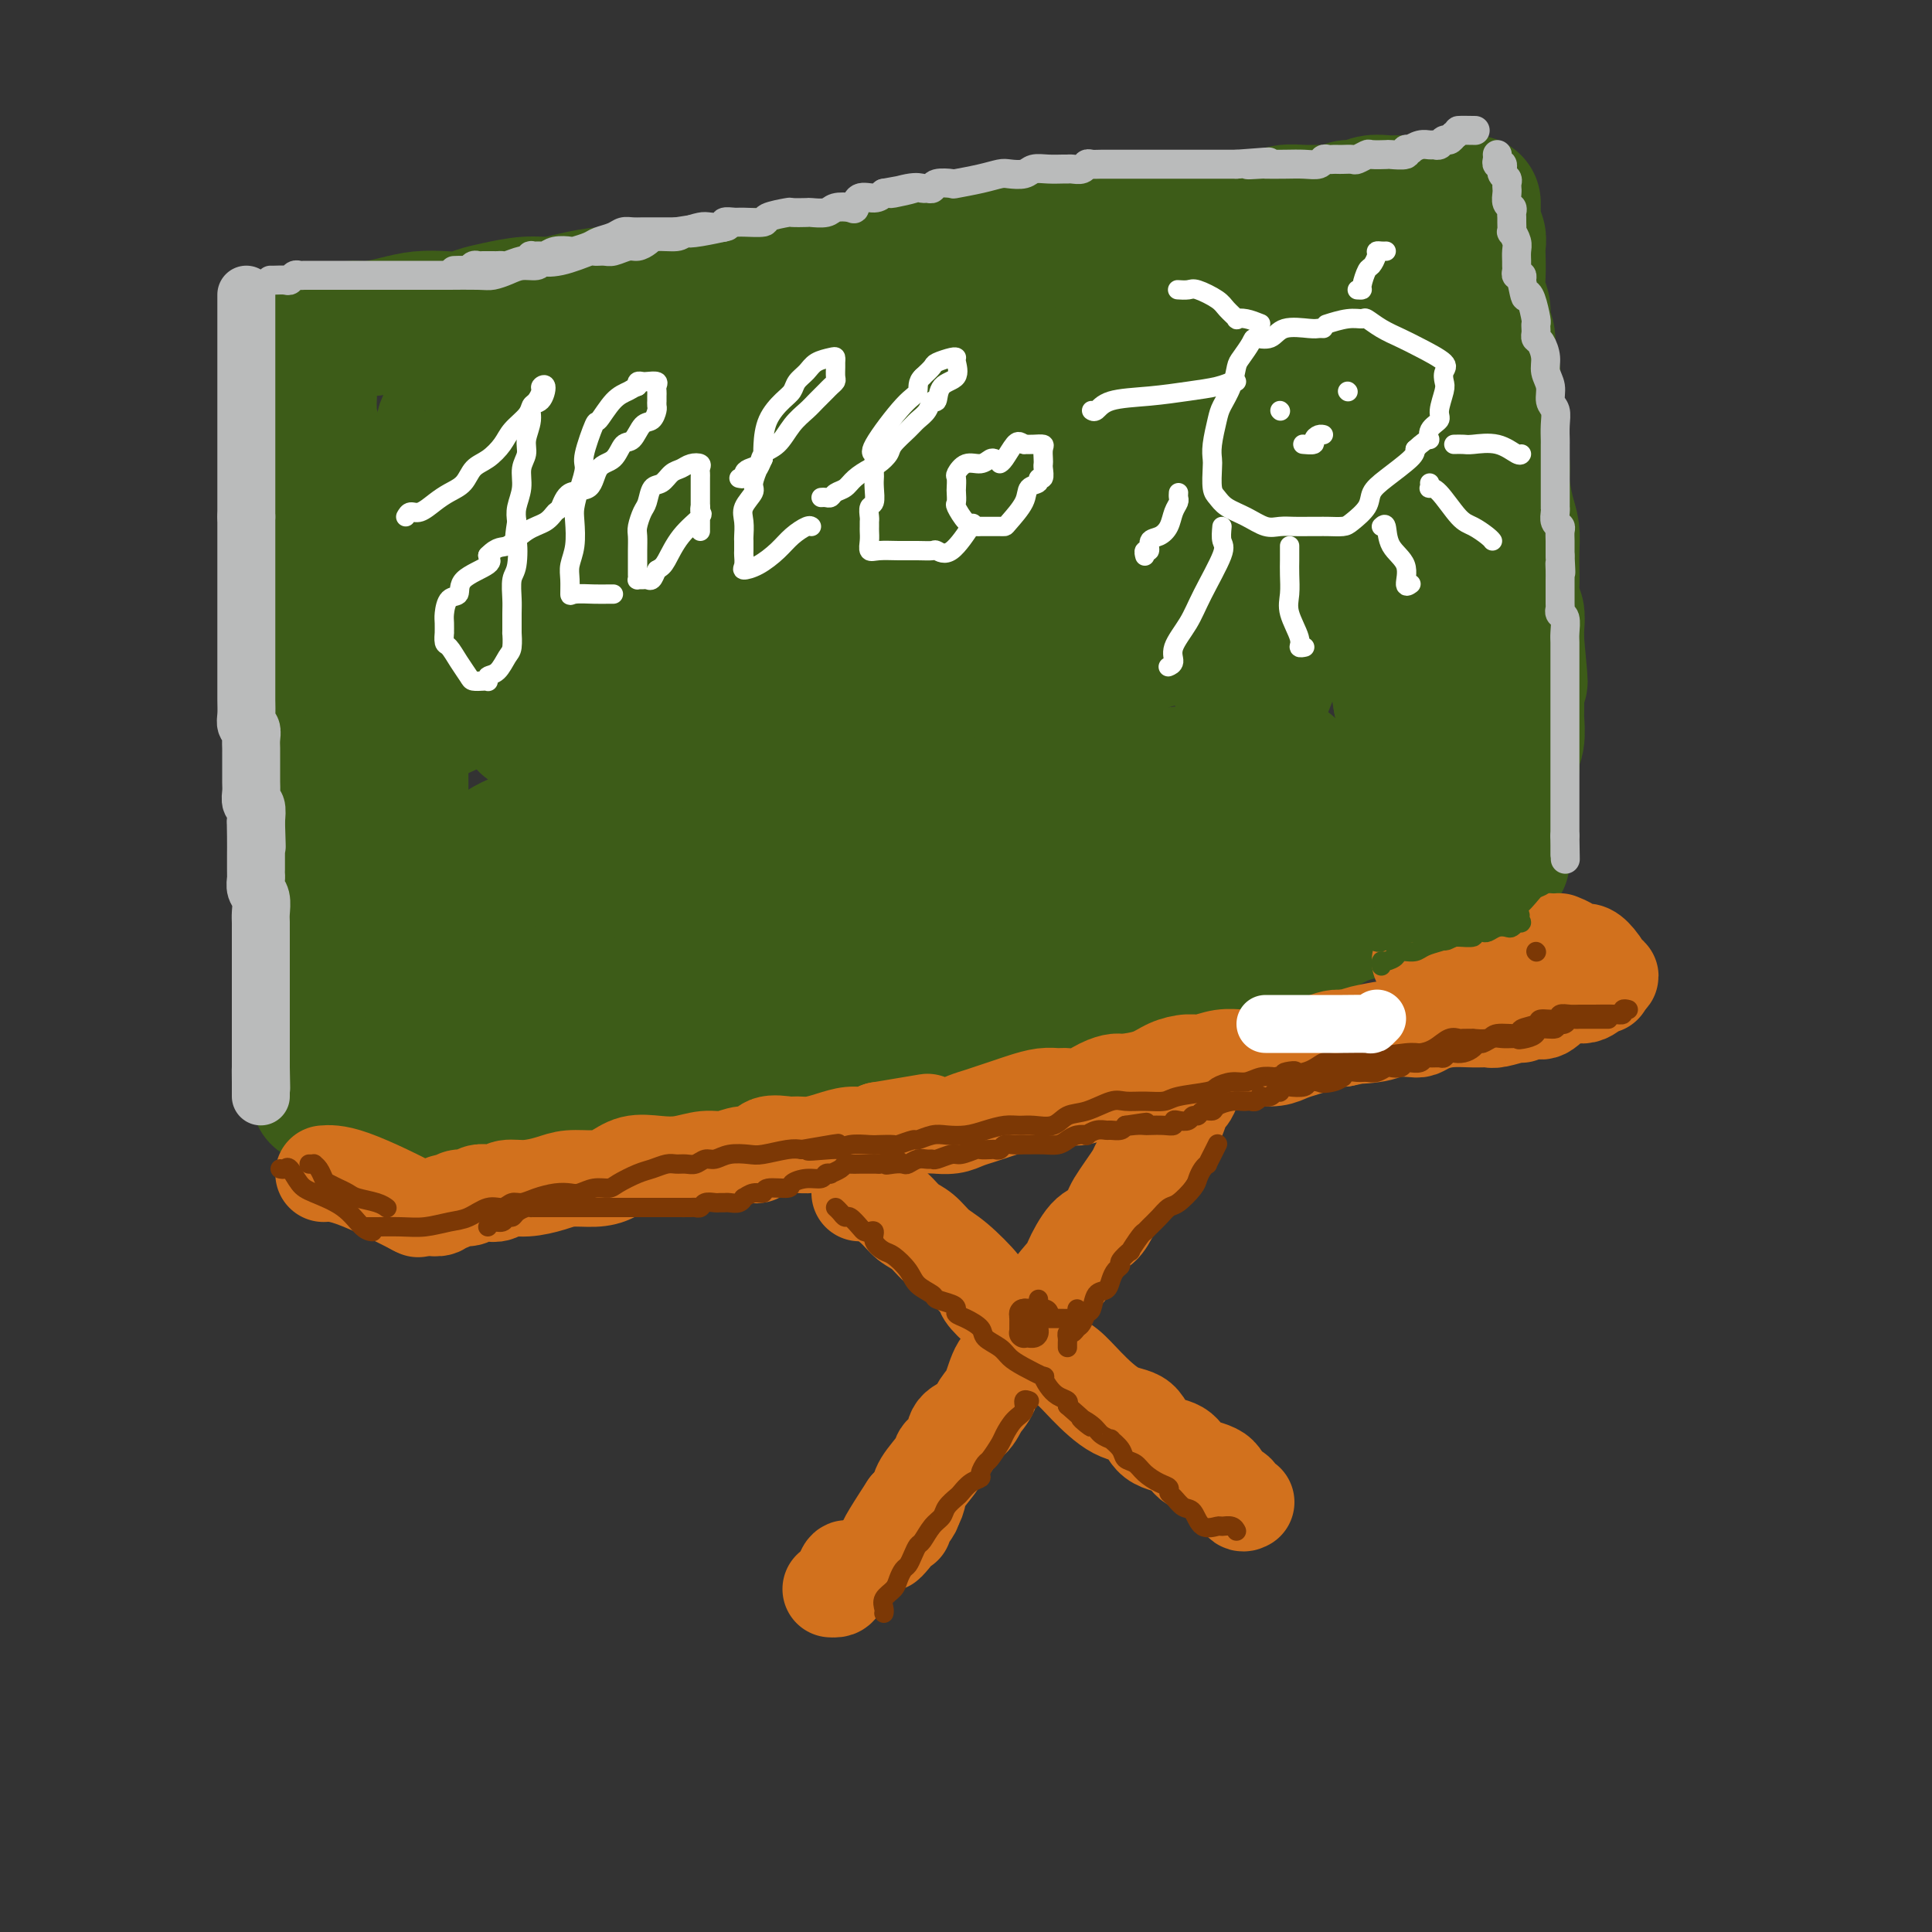 <svg viewBox='0 0 400 400' version='1.1' xmlns='http://www.w3.org/2000/svg' xmlns:xlink='http://www.w3.org/1999/xlink'><rect x="0" y="0" width="400" height="400" fill="#333333" stroke="none"/><g fill='none' stroke='rgb(61,92,24)' stroke-width='28' stroke-linecap='round' stroke-linejoin='round'><path d='M62,74c0.414,-0.023 0.829,-0.045 1,0c0.171,0.045 0.099,0.158 0,1c-0.099,0.842 -0.224,2.413 0,3c0.224,0.587 0.796,0.191 1,1c0.204,0.809 0.041,2.823 0,4c-0.041,1.177 0.042,1.517 0,2c-0.042,0.483 -0.208,1.109 0,2c0.208,0.891 0.792,2.048 1,3c0.208,0.952 0.042,1.699 0,3c-0.042,1.301 0.041,3.157 0,5c-0.041,1.843 -0.207,3.672 0,5c0.207,1.328 0.788,2.154 1,3c0.212,0.846 0.057,1.711 0,3c-0.057,1.289 -0.015,3.001 0,4c0.015,0.999 0.004,1.286 0,2c-0.004,0.714 -0.001,1.854 0,3c0.001,1.146 0.000,2.297 0,3c-0.000,0.703 0.001,0.956 0,2c-0.001,1.044 -0.004,2.878 0,4c0.004,1.122 0.015,1.531 0,2c-0.015,0.469 -0.057,0.999 0,2c0.057,1.001 0.211,2.473 0,4c-0.211,1.527 -0.789,3.108 -1,4c-0.211,0.892 -0.057,1.094 0,2c0.057,0.906 0.015,2.514 0,4c-0.015,1.486 -0.004,2.848 0,4c0.004,1.152 0.001,2.092 0,3c-0.001,0.908 -0.000,1.783 0,3c0.000,1.217 0.000,2.776 0,4c-0.000,1.224 -0.000,2.112 0,3'/><path d='M65,162c-0.110,9.317 0.114,4.610 0,3c-0.114,-1.610 -0.566,-0.121 -1,2c-0.434,2.121 -0.848,4.875 -1,6c-0.152,1.125 -0.041,0.622 0,1c0.041,0.378 0.011,1.636 0,3c-0.011,1.364 -0.003,2.833 0,4c0.003,1.167 0.001,2.031 0,3c-0.001,0.969 -0.001,2.043 0,3c0.001,0.957 0.004,1.798 0,2c-0.004,0.202 -0.015,-0.236 0,0c0.015,0.236 0.057,1.145 0,2c-0.057,0.855 -0.211,1.654 0,2c0.211,0.346 0.789,0.237 1,1c0.211,0.763 0.057,2.398 0,3c-0.057,0.602 -0.016,0.172 0,0c0.016,-0.172 0.008,-0.086 0,0'/><path d='M73,68c0.203,-0.022 0.406,-0.045 1,0c0.594,0.045 1.580,0.156 3,0c1.420,-0.156 3.275,-0.581 5,-1c1.725,-0.419 3.320,-0.833 5,-1c1.680,-0.167 3.446,-0.087 5,0c1.554,0.087 2.897,0.182 4,0c1.103,-0.182 1.966,-0.640 3,-1c1.034,-0.360 2.240,-0.622 4,-1c1.760,-0.378 4.074,-0.871 6,-1c1.926,-0.129 3.465,0.106 5,0c1.535,-0.106 3.066,-0.553 5,-1c1.934,-0.447 4.269,-0.893 6,-1c1.731,-0.107 2.856,0.125 5,0c2.144,-0.125 5.305,-0.608 8,-1c2.695,-0.392 4.923,-0.693 7,-1c2.077,-0.307 4.004,-0.620 6,-1c1.996,-0.380 4.063,-0.827 6,-1c1.937,-0.173 3.745,-0.074 6,0c2.255,0.074 4.956,0.121 7,0c2.044,-0.121 3.432,-0.411 6,-1c2.568,-0.589 6.315,-1.479 9,-2c2.685,-0.521 4.308,-0.675 6,-1c1.692,-0.325 3.454,-0.823 5,-1c1.546,-0.177 2.877,-0.034 4,0c1.123,0.034 2.037,-0.043 3,0c0.963,0.043 1.976,0.205 4,0c2.024,-0.205 5.058,-0.777 7,-1c1.942,-0.223 2.792,-0.099 4,0c1.208,0.099 2.774,0.171 4,0c1.226,-0.171 2.113,-0.586 3,-1'/><path d='M225,50c24.330,-2.663 9.157,-0.322 4,0c-5.157,0.322 -0.296,-1.377 3,-2c3.296,-0.623 5.026,-0.170 6,0c0.974,0.170 1.190,0.056 2,0c0.810,-0.056 2.213,-0.054 3,0c0.787,0.054 0.957,0.159 2,0c1.043,-0.159 2.957,-0.583 4,-1c1.043,-0.417 1.213,-0.829 2,-1c0.787,-0.171 2.191,-0.102 3,0c0.809,0.102 1.023,0.238 2,0c0.977,-0.238 2.715,-0.849 4,-1c1.285,-0.151 2.116,0.157 3,0c0.884,-0.157 1.823,-0.778 3,-1c1.177,-0.222 2.594,-0.044 4,0c1.406,0.044 2.802,-0.044 4,0c1.198,0.044 2.196,0.222 3,0c0.804,-0.222 1.412,-0.844 2,-1c0.588,-0.156 1.156,0.154 2,0c0.844,-0.154 1.964,-0.773 3,-1c1.036,-0.227 1.989,-0.061 3,0c1.011,0.061 2.080,0.016 3,0c0.920,-0.016 1.691,-0.005 2,0c0.309,0.005 0.154,0.002 0,0'/><path d='M305,42c-0.008,0.675 -0.016,1.350 0,2c0.016,0.650 0.057,1.275 0,2c-0.057,0.725 -0.211,1.551 0,2c0.211,0.449 0.788,0.522 1,1c0.212,0.478 0.061,1.363 0,2c-0.061,0.637 -0.032,1.027 0,2c0.032,0.973 0.065,2.528 0,4c-0.065,1.472 -0.229,2.862 0,4c0.229,1.138 0.850,2.023 1,3c0.150,0.977 -0.170,2.047 0,3c0.170,0.953 0.829,1.791 1,3c0.171,1.209 -0.146,2.790 0,4c0.146,1.210 0.756,2.049 1,3c0.244,0.951 0.122,2.015 0,3c-0.122,0.985 -0.244,1.892 0,3c0.244,1.108 0.853,2.418 1,4c0.147,1.582 -0.167,3.437 0,5c0.167,1.563 0.815,2.833 1,4c0.185,1.167 -0.094,2.231 0,4c0.094,1.769 0.561,4.243 1,6c0.439,1.757 0.849,2.796 1,4c0.151,1.204 0.044,2.573 0,4c-0.044,1.427 -0.026,2.913 0,4c0.026,1.087 0.059,1.775 0,3c-0.059,1.225 -0.212,2.988 0,4c0.212,1.012 0.788,1.272 1,2c0.212,0.728 0.061,1.922 0,3c-0.061,1.078 -0.030,2.039 0,3'/><path d='M314,133c1.392,14.588 0.373,5.559 0,3c-0.373,-2.559 -0.099,1.351 0,4c0.099,2.649 0.022,4.035 0,5c-0.022,0.965 0.009,1.507 0,2c-0.009,0.493 -0.059,0.937 0,2c0.059,1.063 0.226,2.745 0,4c-0.226,1.255 -0.844,2.084 -1,3c-0.156,0.916 0.151,1.918 0,3c-0.151,1.082 -0.758,2.242 -1,3c-0.242,0.758 -0.117,1.112 0,2c0.117,0.888 0.228,2.308 0,3c-0.228,0.692 -0.793,0.657 -1,1c-0.207,0.343 -0.055,1.066 0,2c0.055,0.934 0.015,2.079 0,3c-0.015,0.921 -0.004,1.618 0,2c0.004,0.382 0.001,0.449 0,1c-0.001,0.551 -0.000,1.586 0,2c0.000,0.414 0.000,0.207 0,0'/><path d='M67,211c0.113,0.665 0.226,1.330 0,2c-0.226,0.670 -0.793,1.346 -1,2c-0.207,0.654 -0.056,1.286 0,2c0.056,0.714 0.015,1.511 0,3c-0.015,1.489 -0.004,3.670 0,5c0.004,1.330 0.001,1.809 0,2c-0.001,0.191 -0.001,0.096 0,0'/><path d='M69,228c0.351,0.007 0.702,0.014 1,0c0.298,-0.014 0.544,-0.050 1,0c0.456,0.050 1.122,0.185 4,0c2.878,-0.185 7.967,-0.689 10,-1c2.033,-0.311 1.012,-0.427 4,-1c2.988,-0.573 9.987,-1.603 14,-2c4.013,-0.397 5.039,-0.162 7,0c1.961,0.162 4.856,0.249 7,0c2.144,-0.249 3.538,-0.835 5,-1c1.462,-0.165 2.991,0.092 5,0c2.009,-0.092 4.499,-0.531 7,-1c2.501,-0.469 5.015,-0.966 7,-1c1.985,-0.034 3.443,0.395 6,0c2.557,-0.395 6.214,-1.616 9,-2c2.786,-0.384 4.703,0.067 7,0c2.297,-0.067 4.976,-0.652 7,-1c2.024,-0.348 3.395,-0.460 6,-1c2.605,-0.540 6.445,-1.507 9,-2c2.555,-0.493 3.824,-0.512 5,-1c1.176,-0.488 2.259,-1.444 4,-2c1.741,-0.556 4.138,-0.712 6,-1c1.862,-0.288 3.188,-0.710 5,-1c1.812,-0.290 4.112,-0.449 6,-1c1.888,-0.551 3.366,-1.495 5,-2c1.634,-0.505 3.426,-0.572 5,-1c1.574,-0.428 2.932,-1.218 5,-2c2.068,-0.782 4.847,-1.558 7,-2c2.153,-0.442 3.680,-0.552 5,-1c1.320,-0.448 2.432,-1.236 5,-2c2.568,-0.764 6.591,-1.504 9,-2c2.409,-0.496 3.205,-0.748 4,-1'/><path d='M256,196c13.047,-3.657 5.664,-2.298 4,-2c-1.664,0.298 2.390,-0.463 5,-1c2.610,-0.537 3.777,-0.851 5,-1c1.223,-0.149 2.501,-0.135 3,0c0.499,0.135 0.218,0.391 1,0c0.782,-0.391 2.628,-1.428 4,-2c1.372,-0.572 2.270,-0.679 3,-1c0.730,-0.321 1.290,-0.857 2,-1c0.710,-0.143 1.569,0.106 2,0c0.431,-0.106 0.435,-0.568 1,-1c0.565,-0.432 1.692,-0.836 3,-1c1.308,-0.164 2.795,-0.089 4,0c1.205,0.089 2.126,0.192 3,0c0.874,-0.192 1.700,-0.679 2,-1c0.300,-0.321 0.073,-0.474 0,-1c-0.073,-0.526 0.007,-1.423 0,-2c-0.007,-0.577 -0.100,-0.835 0,-2c0.100,-1.165 0.392,-3.238 0,-5c-0.392,-1.762 -1.467,-3.212 -2,-5c-0.533,-1.788 -0.524,-3.913 -1,-6c-0.476,-2.087 -1.437,-4.137 -2,-6c-0.563,-1.863 -0.729,-3.540 -1,-5c-0.271,-1.460 -0.649,-2.703 -1,-4c-0.351,-1.297 -0.676,-2.649 -1,-4'/><path d='M290,145c-1.238,-6.990 -0.332,-4.966 0,-5c0.332,-0.034 0.089,-2.126 0,-4c-0.089,-1.874 -0.024,-3.531 0,-5c0.024,-1.469 0.006,-2.751 0,-4c-0.006,-1.249 -0.002,-2.466 0,-4c0.002,-1.534 0.000,-3.386 0,-5c-0.000,-1.614 -0.000,-2.991 0,-4c0.000,-1.009 0.000,-1.651 0,-3c-0.000,-1.349 0.000,-3.404 0,-5c-0.000,-1.596 -0.000,-2.734 0,-4c0.000,-1.266 0.001,-2.659 0,-4c-0.001,-1.341 -0.004,-2.631 0,-4c0.004,-1.369 0.015,-2.817 0,-4c-0.015,-1.183 -0.057,-2.101 0,-3c0.057,-0.899 0.212,-1.778 0,-3c-0.212,-1.222 -0.793,-2.787 -1,-4c-0.207,-1.213 -0.042,-2.074 0,-3c0.042,-0.926 -0.040,-1.917 0,-3c0.040,-1.083 0.203,-2.259 0,-3c-0.203,-0.741 -0.772,-1.049 -1,-2c-0.228,-0.951 -0.114,-2.545 0,-3c0.114,-0.455 0.227,0.229 0,0c-0.227,-0.229 -0.793,-1.371 -1,-2c-0.207,-0.629 -0.056,-0.745 0,-1c0.056,-0.255 0.015,-0.650 0,-1c-0.015,-0.350 -0.004,-0.655 0,-1c0.004,-0.345 0.001,-0.732 0,-1c-0.001,-0.268 -0.000,-0.418 0,-1c0.000,-0.582 0.000,-1.595 0,-2c-0.000,-0.405 -0.000,-0.203 0,0'/><path d='M287,57c-0.552,-13.672 -0.431,-3.852 -1,0c-0.569,3.852 -1.828,1.735 -2,1c-0.172,-0.735 0.742,-0.087 -3,3c-3.742,3.087 -12.139,8.613 -16,11c-3.861,2.387 -3.187,1.633 -4,3c-0.813,1.367 -3.112,4.853 -7,8c-3.888,3.147 -9.366,5.953 -13,8c-3.634,2.047 -5.425,3.334 -8,5c-2.575,1.666 -5.934,3.713 -9,6c-3.066,2.287 -5.840,4.816 -8,7c-2.160,2.184 -3.707,4.023 -6,6c-2.293,1.977 -5.333,4.090 -8,6c-2.667,1.910 -4.962,3.616 -7,5c-2.038,1.384 -3.820,2.445 -6,4c-2.180,1.555 -4.757,3.603 -7,5c-2.243,1.397 -4.151,2.142 -6,3c-1.849,0.858 -3.638,1.829 -5,3c-1.362,1.171 -2.296,2.543 -4,4c-1.704,1.457 -4.177,2.998 -6,4c-1.823,1.002 -2.997,1.465 -4,2c-1.003,0.535 -1.835,1.143 -3,2c-1.165,0.857 -2.662,1.962 -4,3c-1.338,1.038 -2.517,2.010 -4,3c-1.483,0.990 -3.271,2.000 -5,3c-1.729,1.000 -3.398,1.991 -5,3c-1.602,1.009 -3.136,2.037 -5,3c-1.864,0.963 -4.057,1.860 -6,3c-1.943,1.140 -3.634,2.522 -5,4c-1.366,1.478 -2.406,3.052 -4,4c-1.594,0.948 -3.741,1.271 -5,2c-1.259,0.729 -1.629,1.865 -2,3'/><path d='M109,184c-14.299,9.617 -7.045,4.660 -5,3c2.045,-1.660 -1.118,-0.021 -3,1c-1.882,1.021 -2.484,1.425 -3,2c-0.516,0.575 -0.946,1.321 -2,2c-1.054,0.679 -2.730,1.292 -4,2c-1.270,0.708 -2.133,1.510 -3,2c-0.867,0.490 -1.738,0.667 -2,1c-0.262,0.333 0.084,0.821 0,1c-0.084,0.179 -0.597,0.050 -1,0c-0.403,-0.050 -0.697,-0.021 -1,0c-0.303,0.021 -0.617,0.034 -1,0c-0.383,-0.034 -0.835,-0.115 -1,-1c-0.165,-0.885 -0.044,-2.575 0,-4c0.044,-1.425 0.012,-2.585 0,-4c-0.012,-1.415 -0.002,-3.085 0,-5c0.002,-1.915 -0.003,-4.077 0,-7c0.003,-2.923 0.015,-6.609 0,-11c-0.015,-4.391 -0.056,-9.489 0,-14c0.056,-4.511 0.210,-8.435 0,-12c-0.210,-3.565 -0.783,-6.772 -1,-9c-0.217,-2.228 -0.079,-3.478 0,-5c0.079,-1.522 0.097,-3.316 0,-5c-0.097,-1.684 -0.311,-3.258 0,-5c0.311,-1.742 1.145,-3.653 2,-5c0.855,-1.347 1.730,-2.132 2,-3c0.270,-0.868 -0.066,-1.819 0,-3c0.066,-1.181 0.533,-2.590 1,-4'/><path d='M87,101c1.029,-2.613 1.103,-1.645 1,-2c-0.103,-0.355 -0.381,-2.032 0,-3c0.381,-0.968 1.422,-1.226 2,-2c0.578,-0.774 0.692,-2.064 1,-3c0.308,-0.936 0.808,-1.518 1,-2c0.192,-0.482 0.076,-0.863 0,-1c-0.076,-0.137 -0.112,-0.029 0,0c0.112,0.029 0.372,-0.022 1,0c0.628,0.022 1.624,0.118 4,0c2.376,-0.118 6.132,-0.450 10,-1c3.868,-0.550 7.847,-1.317 12,-2c4.153,-0.683 8.479,-1.283 13,-2c4.521,-0.717 9.238,-1.553 13,-2c3.762,-0.447 6.571,-0.505 10,-1c3.429,-0.495 7.479,-1.427 12,-2c4.521,-0.573 9.512,-0.788 13,-1c3.488,-0.212 5.474,-0.423 8,-1c2.526,-0.577 5.591,-1.521 8,-2c2.409,-0.479 4.160,-0.492 6,-1c1.840,-0.508 3.768,-1.509 6,-2c2.232,-0.491 4.768,-0.471 7,-1c2.232,-0.529 4.160,-1.606 6,-2c1.840,-0.394 3.593,-0.106 6,0c2.407,0.106 5.470,0.028 8,0c2.530,-0.028 4.527,-0.008 6,0c1.473,0.008 2.421,0.002 3,0c0.579,-0.002 0.790,-0.001 1,0'/><path d='M245,68c3.771,-0.051 1.198,-0.180 -1,0c-2.198,0.180 -4.022,0.667 -6,2c-1.978,1.333 -4.112,3.512 -8,5c-3.888,1.488 -9.531,2.284 -14,4c-4.469,1.716 -7.764,4.352 -13,7c-5.236,2.648 -12.412,5.309 -18,8c-5.588,2.691 -9.588,5.412 -14,8c-4.412,2.588 -9.237,5.041 -13,7c-3.763,1.959 -6.465,3.423 -10,5c-3.535,1.577 -7.902,3.268 -11,4c-3.098,0.732 -4.926,0.505 -7,1c-2.074,0.495 -4.395,1.712 -7,3c-2.605,1.288 -5.495,2.648 -8,4c-2.505,1.352 -4.626,2.696 -7,4c-2.374,1.304 -5.000,2.568 -7,4c-2.000,1.432 -3.375,3.030 -5,4c-1.625,0.970 -3.500,1.310 -5,2c-1.500,0.690 -2.624,1.731 -4,3c-1.376,1.269 -3.006,2.768 -4,4c-0.994,1.232 -1.354,2.197 -2,3c-0.646,0.803 -1.577,1.442 -2,2c-0.423,0.558 -0.338,1.034 0,1c0.338,-0.034 0.930,-0.580 4,-2c3.070,-1.420 8.620,-3.716 13,-6c4.380,-2.284 7.591,-4.557 12,-7c4.409,-2.443 10.017,-5.057 15,-8c4.983,-2.943 9.342,-6.215 13,-9c3.658,-2.785 6.617,-5.081 9,-7c2.383,-1.919 4.192,-3.459 6,-5'/><path d='M151,109c4.785,-3.363 2.746,-1.272 2,-1c-0.746,0.272 -0.199,-1.275 0,-2c0.199,-0.725 0.051,-0.627 -1,-1c-1.051,-0.373 -3.005,-1.218 -7,-2c-3.995,-0.782 -10.030,-1.503 -15,-2c-4.970,-0.497 -8.876,-0.771 -12,0c-3.124,0.771 -5.465,2.585 -8,4c-2.535,1.415 -5.264,2.430 -7,4c-1.736,1.570 -2.480,3.695 -3,5c-0.520,1.305 -0.817,1.791 -1,3c-0.183,1.209 -0.251,3.141 0,5c0.251,1.859 0.820,3.646 2,5c1.180,1.354 2.969,2.275 4,3c1.031,0.725 1.303,1.254 2,2c0.697,0.746 1.817,1.707 3,2c1.183,0.293 2.428,-0.084 3,0c0.572,0.084 0.470,0.629 5,-1c4.530,-1.629 13.691,-5.431 20,-9c6.309,-3.569 9.767,-6.903 14,-10c4.233,-3.097 9.241,-5.956 13,-8c3.759,-2.044 6.268,-3.273 7,-4c0.732,-0.727 -0.313,-0.951 0,-1c0.313,-0.049 1.984,0.076 0,0c-1.984,-0.076 -7.622,-0.354 -12,1c-4.378,1.354 -7.495,4.338 -12,7c-4.505,2.662 -10.398,5.001 -15,8c-4.602,2.999 -7.914,6.660 -11,10c-3.086,3.340 -5.946,6.361 -8,9c-2.054,2.639 -3.301,4.897 -4,7c-0.699,2.103 -0.849,4.052 -1,6'/><path d='M109,149c-0.370,1.966 1.204,0.380 2,0c0.796,-0.380 0.814,0.446 3,0c2.186,-0.446 6.540,-2.165 13,-5c6.460,-2.835 15.027,-6.788 19,-9c3.973,-2.212 3.351,-2.684 6,-4c2.649,-1.316 8.568,-3.476 13,-5c4.432,-1.524 7.378,-2.411 10,-3c2.622,-0.589 4.922,-0.879 6,-1c1.078,-0.121 0.934,-0.072 1,0c0.066,0.072 0.340,0.167 0,1c-0.340,0.833 -1.295,2.405 -3,4c-1.705,1.595 -4.159,3.212 -8,6c-3.841,2.788 -9.069,6.748 -13,10c-3.931,3.252 -6.564,5.797 -10,9c-3.436,3.203 -7.676,7.063 -12,10c-4.324,2.937 -8.733,4.950 -12,7c-3.267,2.050 -5.392,4.138 -8,6c-2.608,1.862 -5.698,3.499 -8,5c-2.302,1.501 -3.817,2.868 -5,4c-1.183,1.132 -2.034,2.029 -4,3c-1.966,0.971 -5.049,2.014 -7,3c-1.951,0.986 -2.772,1.914 -4,3c-1.228,1.086 -2.863,2.329 -4,3c-1.137,0.671 -1.776,0.771 -2,1c-0.224,0.229 -0.032,0.586 0,1c0.032,0.414 -0.094,0.884 0,1c0.094,0.116 0.410,-0.123 1,0c0.590,0.123 1.454,0.606 2,1c0.546,0.394 0.773,0.697 1,1'/><path d='M86,201c0.809,0.707 0.830,0.974 1,1c0.170,0.026 0.487,-0.189 2,0c1.513,0.189 4.222,0.781 11,1c6.778,0.219 17.624,0.066 23,0c5.376,-0.066 5.280,-0.043 9,0c3.720,0.043 11.255,0.108 18,0c6.745,-0.108 12.700,-0.388 18,-1c5.300,-0.612 9.946,-1.557 15,-3c5.054,-1.443 10.517,-3.384 15,-5c4.483,-1.616 7.988,-2.905 11,-4c3.012,-1.095 5.533,-1.994 8,-3c2.467,-1.006 4.879,-2.119 8,-3c3.121,-0.881 6.950,-1.531 9,-2c2.050,-0.469 2.322,-0.756 3,-1c0.678,-0.244 1.764,-0.446 3,-1c1.236,-0.554 2.622,-1.459 3,-2c0.378,-0.541 -0.253,-0.717 0,-1c0.253,-0.283 1.391,-0.672 2,-1c0.609,-0.328 0.690,-0.595 1,-1c0.310,-0.405 0.850,-0.948 2,-2c1.150,-1.052 2.911,-2.612 4,-4c1.089,-1.388 1.505,-2.603 2,-4c0.495,-1.397 1.070,-2.976 2,-5c0.930,-2.024 2.215,-4.492 3,-7c0.785,-2.508 1.071,-5.057 2,-8c0.929,-2.943 2.501,-6.282 3,-8c0.499,-1.718 -0.076,-1.817 1,-5c1.076,-3.183 3.804,-9.451 5,-13c1.196,-3.549 0.860,-4.379 1,-6c0.140,-1.621 0.754,-4.035 1,-6c0.246,-1.965 0.123,-3.483 0,-5'/><path d='M272,102c1.785,-8.230 -0.254,-3.305 -1,-2c-0.746,1.305 -0.200,-1.012 0,-2c0.200,-0.988 0.052,-0.649 0,-1c-0.052,-0.351 -0.010,-1.394 0,-2c0.010,-0.606 -0.012,-0.776 0,-1c0.012,-0.224 0.058,-0.504 0,-1c-0.058,-0.496 -0.219,-1.210 0,-2c0.219,-0.790 0.818,-1.658 0,-2c-0.818,-0.342 -3.052,-0.158 -5,1c-1.948,1.158 -3.609,3.291 -6,6c-2.391,2.709 -5.510,5.996 -8,9c-2.490,3.004 -4.349,5.726 -5,8c-0.651,2.274 -0.094,4.102 0,6c0.094,1.898 -0.276,3.867 0,6c0.276,2.133 1.198,4.431 3,7c1.802,2.569 4.484,5.409 6,8c1.516,2.591 1.867,4.932 3,8c1.133,3.068 3.047,6.862 4,9c0.953,2.138 0.944,2.620 1,3c0.056,0.380 0.178,0.657 0,1c-0.178,0.343 -0.656,0.752 -1,1c-0.344,0.248 -0.554,0.336 -2,1c-1.446,0.664 -4.127,1.904 -6,3c-1.873,1.096 -2.936,2.048 -4,3'/><path d='M251,169c-2.655,1.813 -2.792,1.844 -3,2c-0.208,0.156 -0.489,0.437 -1,1c-0.511,0.563 -1.254,1.407 -3,2c-1.746,0.593 -4.496,0.934 -6,1c-1.504,0.066 -1.762,-0.143 -5,0c-3.238,0.143 -9.454,0.637 -16,0c-6.546,-0.637 -13.420,-2.406 -19,-4c-5.580,-1.594 -9.865,-3.013 -13,-4c-3.135,-0.987 -5.118,-1.542 -6,-2c-0.882,-0.458 -0.662,-0.818 -1,-1c-0.338,-0.182 -1.233,-0.186 0,-1c1.233,-0.814 4.596,-2.438 12,-6c7.404,-3.562 18.850,-9.063 24,-12c5.150,-2.937 4.006,-3.311 9,-6c4.994,-2.689 16.128,-7.692 22,-10c5.872,-2.308 6.482,-1.919 7,-2c0.518,-0.081 0.944,-0.631 0,-1c-0.944,-0.369 -3.257,-0.558 -7,0c-3.743,0.558 -8.917,1.862 -14,3c-5.083,1.138 -10.074,2.108 -15,4c-4.926,1.892 -9.787,4.705 -14,7c-4.213,2.295 -7.777,4.071 -10,5c-2.223,0.929 -3.104,1.011 -2,1c1.104,-0.011 4.193,-0.116 8,-1c3.807,-0.884 8.333,-2.546 13,-4c4.667,-1.454 9.476,-2.701 14,-4c4.524,-1.299 8.762,-2.649 13,-4'/><path d='M238,133c8.265,-2.246 5.926,-1.860 5,-2c-0.926,-0.140 -0.440,-0.806 -4,0c-3.560,0.806 -11.165,3.085 -17,6c-5.835,2.915 -9.900,6.466 -14,10c-4.100,3.534 -8.236,7.050 -11,10c-2.764,2.950 -4.155,5.335 -5,7c-0.845,1.665 -1.142,2.609 0,3c1.142,0.391 3.725,0.230 6,0c2.275,-0.230 4.243,-0.530 8,-1c3.757,-0.470 9.302,-1.109 15,-2c5.698,-0.891 11.550,-2.035 18,-3c6.450,-0.965 13.497,-1.750 18,-2c4.503,-0.250 6.463,0.034 8,0c1.537,-0.034 2.652,-0.387 1,0c-1.652,0.387 -6.072,1.515 -12,3c-5.928,1.485 -13.366,3.325 -23,6c-9.634,2.675 -21.466,6.183 -27,8c-5.534,1.817 -4.772,1.944 -5,2c-0.228,0.056 -1.446,0.041 -1,0c0.446,-0.041 2.555,-0.108 4,0c1.445,0.108 2.227,0.389 6,0c3.773,-0.389 10.537,-1.449 17,-2c6.463,-0.551 12.624,-0.592 18,-1c5.376,-0.408 9.967,-1.181 13,-2c3.033,-0.819 4.509,-1.682 5,-2c0.491,-0.318 -0.003,-0.091 0,0c0.003,0.091 0.501,0.045 1,0'/><path d='M262,171c10.265,-0.973 4.427,0.095 3,0c-1.427,-0.095 1.557,-1.352 5,-2c3.443,-0.648 7.345,-0.685 9,-1c1.655,-0.315 1.064,-0.907 1,-1c-0.064,-0.093 0.400,0.313 -2,0c-2.400,-0.313 -7.665,-1.345 -14,-2c-6.335,-0.655 -13.741,-0.933 -21,-1c-7.259,-0.067 -14.372,0.079 -21,0c-6.628,-0.079 -12.770,-0.381 -20,0c-7.230,0.381 -15.549,1.447 -20,2c-4.451,0.553 -5.035,0.595 -6,1c-0.965,0.405 -2.311,1.173 -3,2c-0.689,0.827 -0.720,1.714 -1,2c-0.280,0.286 -0.810,-0.029 -1,0c-0.190,0.029 -0.040,0.400 0,1c0.040,0.600 -0.029,1.427 0,2c0.029,0.573 0.155,0.892 0,1c-0.155,0.108 -0.590,0.007 -1,0c-0.410,-0.007 -0.793,0.082 -3,1c-2.207,0.918 -6.238,2.666 -9,4c-2.762,1.334 -4.257,2.252 -6,3c-1.743,0.748 -3.735,1.324 -5,2c-1.265,0.676 -1.802,1.451 -2,2c-0.198,0.549 -0.057,0.871 0,1c0.057,0.129 0.028,0.064 0,0'/><path d='M145,188c-5.286,3.577 -0.000,1.519 3,0c3.000,-1.519 3.715,-2.499 10,-5c6.285,-2.501 18.139,-6.522 23,-8c4.861,-1.478 2.730,-0.413 3,0c0.270,0.413 2.940,0.174 2,0c-0.940,-0.174 -5.491,-0.281 -10,0c-4.509,0.281 -8.976,0.951 -15,2c-6.024,1.049 -13.604,2.477 -20,3c-6.396,0.523 -11.609,0.141 -18,0c-6.391,-0.141 -13.960,-0.041 -18,0c-4.040,0.041 -4.551,0.022 -5,0c-0.449,-0.022 -0.837,-0.049 0,-1c0.837,-0.951 2.899,-2.826 5,-4c2.101,-1.174 4.240,-1.645 7,-3c2.760,-1.355 6.140,-3.593 18,-8c11.860,-4.407 32.201,-10.981 46,-16c13.799,-5.019 21.057,-8.481 28,-12c6.943,-3.519 13.570,-7.093 18,-10c4.430,-2.907 6.664,-5.146 8,-7c1.336,-1.854 1.776,-3.323 2,-4c0.224,-0.677 0.232,-0.561 0,-1c-0.232,-0.439 -0.703,-1.434 -1,-2c-0.297,-0.566 -0.419,-0.701 -1,-1c-0.581,-0.299 -1.620,-0.760 -2,-1c-0.380,-0.240 -0.102,-0.260 0,-1c0.102,-0.740 0.027,-2.199 0,-3c-0.027,-0.801 -0.008,-0.943 0,-1c0.008,-0.057 0.004,-0.028 0,0'/><path d='M229,96c-2.207,1.207 -4.413,2.415 -8,4c-3.587,1.585 -8.553,3.549 -14,5c-5.447,1.451 -11.375,2.390 -16,4c-4.625,1.610 -7.949,3.890 -12,6c-4.051,2.110 -8.830,4.048 -12,6c-3.170,1.952 -4.732,3.916 -6,5c-1.268,1.084 -2.242,1.289 -3,2c-0.758,0.711 -1.301,1.929 -2,3c-0.699,1.071 -1.553,1.994 -2,3c-0.447,1.006 -0.485,2.095 -1,3c-0.515,0.905 -1.505,1.625 -3,3c-1.495,1.375 -3.494,3.404 -5,5c-1.506,1.596 -2.518,2.759 -4,4c-1.482,1.241 -3.434,2.560 -5,4c-1.566,1.440 -2.746,3.000 -4,4c-1.254,1.000 -2.582,1.441 -4,3c-1.418,1.559 -2.927,4.236 -5,6c-2.073,1.764 -4.710,2.616 -7,4c-2.290,1.384 -4.232,3.299 -6,5c-1.768,1.701 -3.361,3.189 -5,4c-1.639,0.811 -3.326,0.946 -4,1c-0.674,0.054 -0.337,0.027 0,0'/></g>
<g fill='none' stroke='rgb(210,113,29)' stroke-width='20' stroke-linecap='round' stroke-linejoin='round'><path d='M67,243c0.557,-0.046 1.113,-0.093 2,0c0.887,0.093 2.104,0.324 4,1c1.896,0.676 4.472,1.797 7,3c2.528,1.203 5.008,2.486 6,3c0.992,0.514 0.496,0.257 0,0'/><path d='M86,250c0.786,0.009 1.572,0.018 2,0c0.428,-0.018 0.499,-0.061 1,0c0.501,0.061 1.433,0.228 2,0c0.567,-0.228 0.771,-0.849 1,-1c0.229,-0.151 0.484,0.170 1,0c0.516,-0.170 1.293,-0.829 2,-1c0.707,-0.171 1.343,0.146 2,0c0.657,-0.146 1.336,-0.756 2,-1c0.664,-0.244 1.315,-0.121 2,0c0.685,0.121 1.406,0.239 2,0c0.594,-0.239 1.061,-0.834 2,-1c0.939,-0.166 2.351,0.097 4,0c1.649,-0.097 3.535,-0.555 5,-1c1.465,-0.445 2.509,-0.876 4,-1c1.491,-0.124 3.430,0.059 5,0c1.570,-0.059 2.772,-0.360 4,-1c1.228,-0.640 2.481,-1.620 4,-2c1.519,-0.380 3.305,-0.159 5,0c1.695,0.159 3.298,0.255 5,0c1.702,-0.255 3.504,-0.860 5,-1c1.496,-0.140 2.688,0.187 4,0c1.312,-0.187 2.746,-0.887 4,-1c1.254,-0.113 2.330,0.363 3,0c0.670,-0.363 0.934,-1.564 2,-2c1.066,-0.436 2.936,-0.107 4,0c1.064,0.107 1.324,-0.009 2,0c0.676,0.009 1.770,0.143 3,0c1.230,-0.143 2.598,-0.564 4,-1c1.402,-0.436 2.839,-0.887 4,-1c1.161,-0.113 2.046,0.110 3,0c0.954,-0.110 1.977,-0.555 3,-1'/><path d='M182,234c16.157,-2.701 8.548,-1.455 6,-1c-2.548,0.455 -0.037,0.119 2,0c2.037,-0.119 3.598,-0.021 4,0c0.402,0.021 -0.357,-0.036 0,0c0.357,0.036 1.828,0.164 3,0c1.172,-0.164 2.045,-0.621 3,-1c0.955,-0.379 1.991,-0.680 3,-1c1.009,-0.320 1.989,-0.660 3,-1c1.011,-0.340 2.052,-0.680 3,-1c0.948,-0.320 1.803,-0.620 3,-1c1.197,-0.380 2.736,-0.840 4,-1c1.264,-0.160 2.254,-0.019 3,0c0.746,0.019 1.247,-0.086 2,0c0.753,0.086 1.759,0.361 3,0c1.241,-0.361 2.719,-1.357 4,-2c1.281,-0.643 2.367,-0.933 3,-1c0.633,-0.067 0.815,0.088 2,0c1.185,-0.088 3.373,-0.420 5,-1c1.627,-0.580 2.694,-1.409 4,-2c1.306,-0.591 2.852,-0.943 4,-1c1.148,-0.057 1.900,0.182 3,0c1.100,-0.182 2.549,-0.784 4,-1c1.451,-0.216 2.906,-0.047 4,0c1.094,0.047 1.829,-0.029 3,0c1.171,0.029 2.779,0.162 4,0c1.221,-0.162 2.057,-0.618 3,-1c0.943,-0.382 1.995,-0.690 3,-1c1.005,-0.310 1.963,-0.622 3,-1c1.037,-0.378 2.153,-0.822 3,-1c0.847,-0.178 1.423,-0.089 2,0'/><path d='M278,215c15.608,-3.182 6.630,-1.636 4,-1c-2.630,0.636 1.090,0.364 3,0c1.910,-0.364 2.011,-0.819 3,-1c0.989,-0.181 2.866,-0.087 4,0c1.134,0.087 1.526,0.167 2,0c0.474,-0.167 1.031,-0.579 2,-1c0.969,-0.421 2.351,-0.849 4,-1c1.649,-0.151 3.566,-0.025 5,0c1.434,0.025 2.386,-0.049 3,0c0.614,0.049 0.889,0.223 2,0c1.111,-0.223 3.059,-0.841 4,-1c0.941,-0.159 0.877,0.142 1,0c0.123,-0.142 0.434,-0.726 1,-1c0.566,-0.274 1.388,-0.239 2,0c0.612,0.239 1.015,0.681 2,0c0.985,-0.681 2.551,-2.486 4,-3c1.449,-0.514 2.780,0.264 4,0c1.220,-0.264 2.328,-1.571 3,-2c0.672,-0.429 0.906,0.020 1,0c0.094,-0.020 0.047,-0.510 0,-1'/><path d='M332,203c2.759,-1.293 0.655,-1.025 0,-1c-0.655,0.025 0.138,-0.192 0,-1c-0.138,-0.808 -1.207,-2.206 -2,-3c-0.793,-0.794 -1.309,-0.983 -2,-1c-0.691,-0.017 -1.558,0.139 -2,0c-0.442,-0.139 -0.459,-0.573 -1,-1c-0.541,-0.427 -1.607,-0.846 -2,-1c-0.393,-0.154 -0.112,-0.044 0,0c0.112,0.044 0.056,0.022 0,0'/><path d='M322,195c-0.344,0.024 -0.687,0.049 -1,0c-0.313,-0.049 -0.595,-0.170 -1,0c-0.405,0.170 -0.934,0.633 -2,1c-1.066,0.367 -2.670,0.638 -4,1c-1.330,0.362 -2.384,0.815 -4,1c-1.616,0.185 -3.792,0.102 -6,0c-2.208,-0.102 -4.447,-0.223 -6,0c-1.553,0.223 -2.418,0.791 -3,1c-0.582,0.209 -0.881,0.060 -1,0c-0.119,-0.060 -0.060,-0.030 0,0'/><path d='M247,225c-0.349,0.862 -0.698,1.724 -1,2c-0.302,0.276 -0.557,-0.035 -1,1c-0.443,1.035 -1.074,3.417 -2,5c-0.926,1.583 -2.149,2.366 -3,3c-0.851,0.634 -1.331,1.118 -2,2c-0.669,0.882 -1.526,2.160 -2,3c-0.474,0.840 -0.563,1.241 -1,2c-0.437,0.759 -1.222,1.877 -2,3c-0.778,1.123 -1.551,2.252 -2,3c-0.449,0.748 -0.576,1.114 -1,2c-0.424,0.886 -1.146,2.291 -2,3c-0.854,0.709 -1.838,0.721 -3,2c-1.162,1.279 -2.500,3.824 -3,5c-0.500,1.176 -0.161,0.985 -1,2c-0.839,1.015 -2.857,3.238 -4,5c-1.143,1.762 -1.412,3.064 -2,4c-0.588,0.936 -1.494,1.507 -2,2c-0.506,0.493 -0.611,0.907 -1,2c-0.389,1.093 -1.061,2.863 -2,4c-0.939,1.137 -2.143,1.640 -3,3c-0.857,1.360 -1.366,3.575 -2,5c-0.634,1.425 -1.393,2.059 -2,3c-0.607,0.941 -1.064,2.190 -2,3c-0.936,0.810 -2.352,1.182 -3,2c-0.648,0.818 -0.527,2.081 -1,3c-0.473,0.919 -1.541,1.493 -2,2c-0.459,0.507 -0.308,0.945 -1,2c-0.692,1.055 -2.227,2.726 -3,4c-0.773,1.274 -0.785,2.151 -1,3c-0.215,0.849 -0.633,1.671 -1,2c-0.367,0.329 -0.684,0.164 -1,0'/><path d='M188,312c-9.067,13.868 -2.234,5.037 0,2c2.234,-3.037 -0.129,-0.279 -1,1c-0.871,1.279 -0.249,1.080 0,1c0.249,-0.080 0.124,-0.040 0,0'/><path d='M178,247c0.834,0.070 1.668,0.139 2,0c0.332,-0.139 0.160,-0.487 1,0c0.840,0.487 2.690,1.808 4,3c1.310,1.192 2.078,2.256 3,3c0.922,0.744 1.996,1.167 3,2c1.004,0.833 1.938,2.075 3,3c1.062,0.925 2.252,1.532 4,3c1.748,1.468 4.053,3.797 5,5c0.947,1.203 0.535,1.280 1,2c0.465,0.720 1.805,2.084 4,4c2.195,1.916 5.243,4.384 7,6c1.757,1.616 2.221,2.381 3,3c0.779,0.619 1.872,1.094 3,2c1.128,0.906 2.291,2.244 4,4c1.709,1.756 3.963,3.931 6,5c2.037,1.069 3.855,1.034 5,2c1.145,0.966 1.615,2.935 3,4c1.385,1.065 3.684,1.226 5,2c1.316,0.774 1.648,2.162 3,3c1.352,0.838 3.725,1.124 5,2c1.275,0.876 1.452,2.340 2,3c0.548,0.660 1.466,0.517 2,1c0.534,0.483 0.682,1.592 1,2c0.318,0.408 0.805,0.117 1,0c0.195,-0.117 0.097,-0.058 0,0'/><path d='M172,329c0.332,0.022 0.663,0.045 1,0c0.337,-0.045 0.678,-0.156 1,-1c0.322,-0.844 0.625,-2.419 1,-3c0.375,-0.581 0.821,-0.166 1,0c0.179,0.166 0.089,0.083 0,0'/></g>
<g fill='none' stroke='rgb(124,56,5)' stroke-width='4' stroke-linecap='round' stroke-linejoin='round'><path d='M58,242c0.357,0.079 0.713,0.158 1,0c0.287,-0.158 0.503,-0.554 1,0c0.497,0.554 1.275,2.057 2,3c0.725,0.943 1.396,1.324 3,2c1.604,0.676 4.141,1.645 6,3c1.859,1.355 3.039,3.096 4,4c0.961,0.904 1.703,0.973 2,1c0.297,0.027 0.148,0.014 0,0'/><path d='M76,254c0.430,-0.002 0.859,-0.004 1,0c0.141,0.004 -0.007,0.013 1,0c1.007,-0.013 3.168,-0.050 5,0c1.832,0.050 3.334,0.186 5,0c1.666,-0.186 3.496,-0.695 5,-1c1.504,-0.305 2.681,-0.407 4,-1c1.319,-0.593 2.778,-1.678 4,-2c1.222,-0.322 2.207,0.120 3,0c0.793,-0.120 1.396,-0.803 2,-1c0.604,-0.197 1.211,0.092 2,0c0.789,-0.092 1.761,-0.564 3,-1c1.239,-0.436 2.745,-0.834 4,-1c1.255,-0.166 2.260,-0.099 3,0c0.740,0.099 1.216,0.230 2,0c0.784,-0.230 1.875,-0.821 3,-1c1.125,-0.179 2.283,0.053 3,0c0.717,-0.053 0.993,-0.392 2,-1c1.007,-0.608 2.745,-1.484 4,-2c1.255,-0.516 2.027,-0.673 3,-1c0.973,-0.327 2.148,-0.824 3,-1c0.852,-0.176 1.383,-0.032 2,0c0.617,0.032 1.322,-0.048 2,0c0.678,0.048 1.330,0.223 2,0c0.670,-0.223 1.360,-0.843 2,-1c0.640,-0.157 1.232,0.150 2,0c0.768,-0.150 1.714,-0.759 3,-1c1.286,-0.241 2.912,-0.116 4,0c1.088,0.116 1.639,0.224 3,0c1.361,-0.224 3.532,-0.778 5,-1c1.468,-0.222 2.234,-0.111 3,0'/><path d='M166,238c14.161,-2.471 4.565,-0.648 2,0c-2.565,0.648 1.902,0.121 4,0c2.098,-0.121 1.827,0.163 2,0c0.173,-0.163 0.790,-0.775 2,-1c1.210,-0.225 3.015,-0.064 4,0c0.985,0.064 1.151,0.032 2,0c0.849,-0.032 2.380,-0.065 3,0c0.620,0.065 0.328,0.227 1,0c0.672,-0.227 2.307,-0.845 3,-1c0.693,-0.155 0.442,0.152 1,0c0.558,-0.152 1.924,-0.762 3,-1c1.076,-0.238 1.863,-0.102 3,0c1.137,0.102 2.624,0.170 4,0c1.376,-0.170 2.641,-0.580 4,-1c1.359,-0.420 2.814,-0.852 4,-1c1.186,-0.148 2.104,-0.013 3,0c0.896,0.013 1.770,-0.095 3,0c1.230,0.095 2.818,0.393 4,0c1.182,-0.393 1.960,-1.479 3,-2c1.040,-0.521 2.341,-0.479 4,-1c1.659,-0.521 3.676,-1.607 5,-2c1.324,-0.393 1.956,-0.094 3,0c1.044,0.094 2.502,-0.016 4,0c1.498,0.016 3.037,0.158 4,0c0.963,-0.158 1.349,-0.616 3,-1c1.651,-0.384 4.567,-0.695 6,-1c1.433,-0.305 1.384,-0.604 2,-1c0.616,-0.396 1.897,-0.890 3,-1c1.103,-0.110 2.028,0.163 3,0c0.972,-0.163 1.992,-0.761 3,-1c1.008,-0.239 2.004,-0.120 3,0'/><path d='M264,223c7.386,-1.807 2.850,-1.325 2,-1c-0.850,0.325 1.986,0.495 4,0c2.014,-0.495 3.205,-1.653 4,-2c0.795,-0.347 1.195,0.118 3,0c1.805,-0.118 5.014,-0.818 6,-1c0.986,-0.182 -0.252,0.154 1,0c1.252,-0.154 4.994,-0.798 7,-1c2.006,-0.202 2.276,0.037 3,0c0.724,-0.037 1.901,-0.350 3,-1c1.099,-0.650 2.120,-1.639 3,-2c0.880,-0.361 1.619,-0.096 2,0c0.381,0.096 0.403,0.022 1,0c0.597,-0.022 1.768,0.009 2,0c0.232,-0.009 -0.477,-0.058 0,0c0.477,0.058 2.139,0.223 3,0c0.861,-0.223 0.921,-0.834 2,-1c1.079,-0.166 3.175,0.114 4,0c0.825,-0.114 0.377,-0.623 1,-1c0.623,-0.377 2.317,-0.623 3,-1c0.683,-0.377 0.357,-0.886 1,-1c0.643,-0.114 2.257,0.166 3,0c0.743,-0.166 0.615,-0.777 1,-1c0.385,-0.223 1.284,-0.059 2,0c0.716,0.059 1.249,0.012 2,0c0.751,-0.012 1.722,0.011 3,0c1.278,-0.011 2.865,-0.055 4,0c1.135,0.055 1.820,0.211 2,0c0.180,-0.211 -0.144,-0.788 0,-1c0.144,-0.212 0.755,-0.061 1,0c0.245,0.061 0.122,0.030 0,0'/><path d='M318,197c0.000,0.000 0.100,0.100 0.1,0.1'/><path d='M173,250c0.325,0.295 0.651,0.591 1,1c0.349,0.409 0.723,0.933 1,1c0.277,0.067 0.457,-0.323 1,0c0.543,0.323 1.450,1.360 2,2c0.550,0.640 0.742,0.882 1,1c0.258,0.118 0.582,0.110 1,0c0.418,-0.110 0.931,-0.322 1,0c0.069,0.322 -0.306,1.178 0,2c0.306,0.822 1.294,1.610 2,2c0.706,0.390 1.129,0.380 2,1c0.871,0.620 2.191,1.868 3,3c0.809,1.132 1.107,2.149 2,3c0.893,0.851 2.382,1.538 3,2c0.618,0.462 0.366,0.700 1,1c0.634,0.300 2.153,0.661 3,1c0.847,0.339 1.023,0.657 1,1c-0.023,0.343 -0.245,0.711 0,1c0.245,0.289 0.957,0.500 2,1c1.043,0.500 2.416,1.288 3,2c0.584,0.712 0.378,1.347 1,2c0.622,0.653 2.071,1.322 3,2c0.929,0.678 1.337,1.364 2,2c0.663,0.636 1.581,1.221 3,2c1.419,0.779 3.340,1.753 4,2c0.660,0.247 0.058,-0.232 0,0c-0.058,0.232 0.428,1.176 1,2c0.572,0.824 1.231,1.530 2,2c0.769,0.470 1.648,0.706 2,1c0.352,0.294 0.176,0.647 0,1'/><path d='M221,291c8.007,6.989 4.024,3.962 3,3c-1.024,-0.962 0.909,0.140 2,1c1.091,0.860 1.338,1.477 2,2c0.662,0.523 1.739,0.951 2,1c0.261,0.049 -0.293,-0.283 0,0c0.293,0.283 1.433,1.179 2,2c0.567,0.821 0.562,1.568 1,2c0.438,0.432 1.318,0.550 2,1c0.682,0.450 1.166,1.233 2,2c0.834,0.767 2.019,1.519 3,2c0.981,0.481 1.758,0.690 2,1c0.242,0.310 -0.050,0.721 0,1c0.050,0.279 0.441,0.425 1,1c0.559,0.575 1.287,1.580 2,2c0.713,0.420 1.413,0.255 2,1c0.587,0.745 1.061,2.399 2,3c0.939,0.601 2.343,0.147 3,0c0.657,-0.147 0.568,0.012 1,0c0.432,-0.012 1.386,-0.196 2,0c0.614,0.196 0.890,0.770 1,1c0.110,0.230 0.055,0.115 0,0'/><path d='M183,334c0.054,-0.245 0.109,-0.489 0,-1c-0.109,-0.511 -0.380,-1.288 0,-2c0.380,-0.712 1.411,-1.359 2,-2c0.589,-0.641 0.735,-1.275 1,-2c0.265,-0.725 0.648,-1.540 1,-2c0.352,-0.460 0.674,-0.564 1,-1c0.326,-0.436 0.655,-1.205 1,-2c0.345,-0.795 0.707,-1.616 1,-2c0.293,-0.384 0.516,-0.330 1,-1c0.484,-0.670 1.228,-2.062 2,-3c0.772,-0.938 1.571,-1.421 2,-2c0.429,-0.579 0.487,-1.255 1,-2c0.513,-0.745 1.482,-1.561 2,-2c0.518,-0.439 0.587,-0.503 1,-1c0.413,-0.497 1.170,-1.427 2,-2c0.830,-0.573 1.732,-0.791 2,-1c0.268,-0.209 -0.098,-0.411 0,-1c0.098,-0.589 0.659,-1.565 1,-2c0.341,-0.435 0.463,-0.329 1,-1c0.537,-0.671 1.488,-2.121 2,-3c0.512,-0.879 0.586,-1.188 1,-2c0.414,-0.812 1.169,-2.126 2,-3c0.831,-0.874 1.738,-1.306 2,-2c0.262,-0.694 -0.122,-1.648 0,-2c0.122,-0.352 0.749,-0.100 1,0c0.251,0.100 0.125,0.050 0,0'/><path d='M221,279c-0.006,-0.342 -0.013,-0.683 0,-1c0.013,-0.317 0.045,-0.608 0,-1c-0.045,-0.392 -0.167,-0.883 0,-1c0.167,-0.117 0.622,0.139 1,0c0.378,-0.139 0.678,-0.675 1,-1c0.322,-0.325 0.667,-0.439 1,-1c0.333,-0.561 0.652,-1.568 1,-2c0.348,-0.432 0.723,-0.291 1,-1c0.277,-0.709 0.457,-2.270 1,-3c0.543,-0.730 1.450,-0.628 2,-1c0.550,-0.372 0.744,-1.218 1,-2c0.256,-0.782 0.575,-1.499 1,-2c0.425,-0.501 0.958,-0.786 1,-1c0.042,-0.214 -0.406,-0.358 0,-1c0.406,-0.642 1.666,-1.782 2,-2c0.334,-0.218 -0.259,0.486 0,0c0.259,-0.486 1.368,-2.162 2,-3c0.632,-0.838 0.787,-0.839 1,-1c0.213,-0.161 0.484,-0.484 1,-1c0.516,-0.516 1.276,-1.226 2,-2c0.724,-0.774 1.412,-1.611 2,-2c0.588,-0.389 1.076,-0.329 2,-1c0.924,-0.671 2.285,-2.073 3,-3c0.715,-0.927 0.783,-1.378 1,-2c0.217,-0.622 0.584,-1.414 1,-2c0.416,-0.586 0.882,-0.966 1,-1c0.118,-0.034 -0.113,0.280 0,0c0.113,-0.280 0.569,-1.152 1,-2c0.431,-0.848 0.837,-1.671 1,-2c0.163,-0.329 0.081,-0.165 0,0'/><path d='M215,269c-0.011,0.724 -0.022,1.448 0,2c0.022,0.552 0.077,0.933 0,1c-0.077,0.067 -0.286,-0.178 0,0c0.286,0.178 1.066,0.780 1,1c-0.066,0.220 -0.979,0.059 0,0c0.979,-0.059 3.851,-0.017 5,0c1.149,0.017 0.574,0.008 0,0'/><path d='M223,271c0.000,0.000 0.100,0.100 0.1,0.1'/></g>
<g fill='none' stroke='rgb(255,255,255)' stroke-width='12' stroke-linecap='round' stroke-linejoin='round'><path d='M262,212c0.321,-0.000 0.643,-0.000 1,0c0.357,0.000 0.751,0.000 1,0c0.249,-0.000 0.354,-0.000 1,0c0.646,0.000 1.832,0.001 3,0c1.168,-0.001 2.317,-0.004 4,0c1.683,0.004 3.901,0.015 6,0c2.099,-0.015 4.078,-0.056 5,0c0.922,0.056 0.787,0.207 1,0c0.213,-0.207 0.775,-0.774 1,-1c0.225,-0.226 0.112,-0.113 0,0'/></g>
<g fill='none' stroke='rgb(255,255,255)' stroke-width='4' stroke-linecap='round' stroke-linejoin='round'><path d='M84,107c0.269,-0.470 0.537,-0.940 1,-1c0.463,-0.060 1.120,0.289 2,0c0.880,-0.289 1.982,-1.217 3,-2c1.018,-0.783 1.954,-1.420 3,-2c1.046,-0.580 2.204,-1.103 3,-2c0.796,-0.897 1.229,-2.169 2,-3c0.771,-0.831 1.880,-1.221 3,-2c1.120,-0.779 2.250,-1.948 3,-3c0.750,-1.052 1.119,-1.987 2,-3c0.881,-1.013 2.273,-2.103 3,-3c0.727,-0.897 0.787,-1.602 1,-2c0.213,-0.398 0.577,-0.488 1,-1c0.423,-0.512 0.904,-1.446 1,-2c0.096,-0.554 -0.194,-0.729 0,-1c0.194,-0.271 0.871,-0.638 1,0c0.129,0.638 -0.290,2.281 -1,3c-0.710,0.719 -1.711,0.512 -2,1c-0.289,0.488 0.134,1.669 0,3c-0.134,1.331 -0.824,2.810 -1,4c-0.176,1.190 0.163,2.090 0,3c-0.163,0.910 -0.827,1.832 -1,3c-0.173,1.168 0.146,2.584 0,4c-0.146,1.416 -0.756,2.833 -1,4c-0.244,1.167 -0.122,2.083 0,3'/><path d='M107,108c-0.790,4.968 -0.264,3.387 0,4c0.264,0.613 0.267,3.420 0,5c-0.267,1.580 -0.804,1.934 -1,3c-0.196,1.066 -0.052,2.846 0,4c0.052,1.154 0.012,1.683 0,3c-0.012,1.317 0.005,3.421 0,4c-0.005,0.579 -0.033,-0.368 0,0c0.033,0.368 0.128,2.050 0,3c-0.128,0.950 -0.479,1.169 -1,2c-0.521,0.831 -1.213,2.275 -2,3c-0.787,0.725 -1.668,0.731 -2,1c-0.332,0.269 -0.116,0.803 0,1c0.116,0.197 0.130,0.059 0,0c-0.130,-0.059 -0.406,-0.037 -1,0c-0.594,0.037 -1.508,0.089 -2,0c-0.492,-0.089 -0.563,-0.319 -1,-1c-0.437,-0.681 -1.242,-1.813 -2,-3c-0.758,-1.187 -1.471,-2.430 -2,-3c-0.529,-0.570 -0.874,-0.469 -1,-1c-0.126,-0.531 -0.032,-1.694 0,-2c0.032,-0.306 0.002,0.246 0,0c-0.002,-0.246 0.023,-1.290 0,-2c-0.023,-0.710 -0.093,-1.086 0,-2c0.093,-0.914 0.348,-2.366 1,-3c0.652,-0.634 1.701,-0.448 2,-1c0.299,-0.552 -0.150,-1.841 1,-3c1.150,-1.159 3.900,-2.188 5,-3c1.100,-0.812 0.550,-1.406 0,-2'/><path d='M101,115c2.113,-2.151 2.895,-1.530 4,-2c1.105,-0.470 2.535,-2.032 4,-3c1.465,-0.968 2.967,-1.341 4,-2c1.033,-0.659 1.599,-1.602 2,-2c0.401,-0.398 0.639,-0.251 1,-1c0.361,-0.749 0.845,-2.394 2,-3c1.155,-0.606 2.981,-0.174 4,-1c1.019,-0.826 1.231,-2.912 2,-4c0.769,-1.088 2.093,-1.180 3,-2c0.907,-0.820 1.395,-2.370 2,-3c0.605,-0.630 1.325,-0.339 2,-1c0.675,-0.661 1.305,-2.272 2,-3c0.695,-0.728 1.454,-0.572 2,-1c0.546,-0.428 0.878,-1.438 1,-2c0.122,-0.562 0.033,-0.675 0,-1c-0.033,-0.325 -0.009,-0.860 0,-1c0.009,-0.140 0.004,0.116 0,0c-0.004,-0.116 -0.008,-0.606 0,-1c0.008,-0.394 0.028,-0.694 0,-1c-0.028,-0.306 -0.102,-0.619 0,-1c0.102,-0.381 0.381,-0.831 0,-1c-0.381,-0.169 -1.422,-0.055 -2,0c-0.578,0.055 -0.694,0.053 -1,0c-0.306,-0.053 -0.802,-0.158 -1,0c-0.198,0.158 -0.099,0.579 0,1'/><path d='M132,80c-0.937,0.327 -1.278,0.644 -2,1c-0.722,0.356 -1.825,0.751 -3,2c-1.175,1.249 -2.423,3.351 -3,4c-0.577,0.649 -0.484,-0.157 -1,1c-0.516,1.157 -1.641,4.275 -2,6c-0.359,1.725 0.048,2.057 0,3c-0.048,0.943 -0.553,2.496 -1,4c-0.447,1.504 -0.838,2.957 -1,4c-0.162,1.043 -0.096,1.674 0,3c0.096,1.326 0.222,3.346 0,5c-0.222,1.654 -0.793,2.941 -1,4c-0.207,1.059 -0.049,1.892 0,3c0.049,1.108 -0.011,2.493 0,3c0.011,0.507 0.094,0.136 1,0c0.906,-0.136 2.635,-0.036 4,0c1.365,0.036 2.368,0.010 3,0c0.632,-0.010 0.895,-0.003 1,0c0.105,0.003 0.053,0.001 0,0'/><path d='M145,107c0.000,-0.314 0.000,-0.629 0,-1c-0.000,-0.371 -0.000,-0.800 0,-1c0.000,-0.200 0.000,-0.172 0,-1c-0.000,-0.828 -0.000,-2.512 0,-3c0.000,-0.488 0.002,0.219 0,0c-0.002,-0.219 -0.006,-1.366 0,-2c0.006,-0.634 0.024,-0.755 0,-1c-0.024,-0.245 -0.089,-0.614 0,-1c0.089,-0.386 0.334,-0.790 0,-1c-0.334,-0.210 -1.245,-0.227 -2,0c-0.755,0.227 -1.354,0.698 -2,1c-0.646,0.302 -1.339,0.436 -2,1c-0.661,0.564 -1.291,1.559 -2,2c-0.709,0.441 -1.496,0.330 -2,1c-0.504,0.670 -0.723,2.122 -1,3c-0.277,0.878 -0.610,1.183 -1,2c-0.390,0.817 -0.837,2.145 -1,3c-0.163,0.855 -0.044,1.238 0,2c0.044,0.762 0.011,1.903 0,3c-0.011,1.097 0.000,2.150 0,3c-0.000,0.850 -0.011,1.495 0,2c0.011,0.505 0.044,0.869 0,1c-0.044,0.131 -0.167,0.030 0,0c0.167,-0.030 0.622,0.013 1,0c0.378,-0.013 0.679,-0.080 1,0c0.321,0.080 0.663,0.309 1,0c0.337,-0.309 0.668,-1.154 1,-2'/><path d='M136,118c0.955,-0.521 1.342,-0.823 2,-2c0.658,-1.177 1.588,-3.227 3,-5c1.412,-1.773 3.307,-3.267 4,-4c0.693,-0.733 0.186,-0.705 0,-1c-0.186,-0.295 -0.050,-0.912 0,-1c0.050,-0.088 0.013,0.355 0,1c-0.013,0.645 -0.004,1.492 0,2c0.004,0.508 0.001,0.675 0,1c-0.001,0.325 -0.000,0.807 0,1c0.000,0.193 0.000,0.096 0,0'/><path d='M153,99c0.438,0.087 0.875,0.175 1,0c0.125,-0.175 -0.063,-0.611 0,-1c0.063,-0.389 0.376,-0.729 1,-1c0.624,-0.271 1.560,-0.471 2,-1c0.440,-0.529 0.383,-1.387 1,-2c0.617,-0.613 1.909,-0.980 3,-2c1.091,-1.020 1.980,-2.693 3,-4c1.020,-1.307 2.172,-2.248 3,-3c0.828,-0.752 1.332,-1.314 2,-2c0.668,-0.686 1.499,-1.497 2,-2c0.501,-0.503 0.670,-0.698 1,-1c0.330,-0.302 0.821,-0.712 1,-1c0.179,-0.288 0.047,-0.456 0,-1c-0.047,-0.544 -0.008,-1.464 0,-2c0.008,-0.536 -0.014,-0.688 0,-1c0.014,-0.312 0.063,-0.786 0,-1c-0.063,-0.214 -0.240,-0.170 -1,0c-0.760,0.170 -2.103,0.467 -3,1c-0.897,0.533 -1.347,1.302 -2,2c-0.653,0.698 -1.510,1.324 -2,2c-0.490,0.676 -0.615,1.402 -1,2c-0.385,0.598 -1.031,1.067 -2,2c-0.969,0.933 -2.261,2.328 -3,4c-0.739,1.672 -0.925,3.621 -1,5c-0.075,1.379 -0.037,2.190 0,3'/><path d='M158,95c-1.240,2.768 -0.840,1.689 -1,2c-0.160,0.311 -0.880,2.014 -1,3c-0.120,0.986 0.360,1.257 0,2c-0.360,0.743 -1.561,1.957 -2,3c-0.439,1.043 -0.118,1.914 0,3c0.118,1.086 0.032,2.389 0,3c-0.032,0.611 -0.011,0.532 0,1c0.011,0.468 0.011,1.483 0,2c-0.011,0.517 -0.032,0.536 0,1c0.032,0.464 0.119,1.373 0,2c-0.119,0.627 -0.442,0.973 0,1c0.442,0.027 1.649,-0.266 3,-1c1.351,-0.734 2.845,-1.909 4,-3c1.155,-1.091 1.969,-2.096 3,-3c1.031,-0.904 2.278,-1.705 3,-2c0.722,-0.295 0.921,-0.084 1,0c0.079,0.084 0.040,0.042 0,0'/><path d='M170,103c0.326,-0.025 0.653,-0.051 1,0c0.347,0.051 0.716,0.178 1,0c0.284,-0.178 0.484,-0.663 1,-1c0.516,-0.337 1.347,-0.527 2,-1c0.653,-0.473 1.129,-1.228 2,-2c0.871,-0.772 2.138,-1.561 3,-2c0.862,-0.439 1.319,-0.526 2,-1c0.681,-0.474 1.587,-1.334 2,-2c0.413,-0.666 0.334,-1.139 1,-2c0.666,-0.861 2.077,-2.109 3,-3c0.923,-0.891 1.358,-1.426 2,-2c0.642,-0.574 1.490,-1.188 2,-2c0.510,-0.812 0.683,-1.821 1,-2c0.317,-0.179 0.779,0.474 1,0c0.221,-0.474 0.203,-2.075 1,-3c0.797,-0.925 2.410,-1.176 3,-2c0.590,-0.824 0.157,-2.222 0,-3c-0.157,-0.778 -0.039,-0.937 0,-1c0.039,-0.063 -0.002,-0.029 0,0c0.002,0.029 0.048,0.052 0,0c-0.048,-0.052 -0.188,-0.179 -1,0c-0.812,0.179 -2.296,0.664 -3,1c-0.704,0.336 -0.630,0.525 -1,1c-0.370,0.475 -1.185,1.238 -2,2'/><path d='M191,78c-1.225,1.083 -0.787,2.291 -1,3c-0.213,0.709 -1.076,0.919 -3,3c-1.924,2.081 -4.908,6.035 -6,8c-1.092,1.965 -0.293,1.943 0,2c0.293,0.057 0.080,0.194 0,1c-0.080,0.806 -0.025,2.281 0,3c0.025,0.719 0.021,0.683 0,1c-0.021,0.317 -0.058,0.988 0,2c0.058,1.012 0.212,2.365 0,3c-0.212,0.635 -0.789,0.551 -1,1c-0.211,0.449 -0.056,1.432 0,2c0.056,0.568 0.014,0.720 0,1c-0.014,0.280 0.001,0.688 0,1c-0.001,0.312 -0.017,0.529 0,1c0.017,0.471 0.065,1.198 0,2c-0.065,0.802 -0.245,1.679 0,2c0.245,0.321 0.915,0.085 2,0c1.085,-0.085 2.585,-0.018 4,0c1.415,0.018 2.744,-0.014 4,0c1.256,0.014 2.439,0.073 3,0c0.561,-0.073 0.501,-0.277 1,0c0.499,0.277 1.557,1.036 3,0c1.443,-1.036 3.269,-3.867 4,-5c0.731,-1.133 0.365,-0.566 0,0'/><path d='M206,95c-0.271,-0.128 -0.542,-0.257 -1,0c-0.458,0.257 -1.103,0.899 -2,1c-0.897,0.101 -2.044,-0.339 -3,0c-0.956,0.339 -1.720,1.457 -2,2c-0.280,0.543 -0.077,0.511 0,1c0.077,0.489 0.026,1.500 0,2c-0.026,0.500 -0.028,0.488 0,1c0.028,0.512 0.088,1.549 0,2c-0.088,0.451 -0.322,0.317 0,1c0.322,0.683 1.199,2.183 2,3c0.801,0.817 1.524,0.951 2,1c0.476,0.049 0.705,0.013 1,0c0.295,-0.013 0.657,-0.003 1,0c0.343,0.003 0.667,0.000 1,0c0.333,-0.000 0.674,0.002 1,0c0.326,-0.002 0.635,-0.007 1,0c0.365,0.007 0.785,0.027 1,0c0.215,-0.027 0.225,-0.103 1,-1c0.775,-0.897 2.317,-2.617 3,-4c0.683,-1.383 0.509,-2.430 1,-3c0.491,-0.570 1.648,-0.664 2,-1c0.352,-0.336 -0.102,-0.915 0,-1c0.102,-0.085 0.759,0.325 1,0c0.241,-0.325 0.066,-1.383 0,-2c-0.066,-0.617 -0.024,-0.792 0,-1c0.024,-0.208 0.028,-0.448 0,-1c-0.028,-0.552 -0.090,-1.416 0,-2c0.090,-0.584 0.332,-0.888 0,-1c-0.332,-0.112 -1.238,-0.032 -2,0c-0.762,0.032 -1.381,0.016 -2,0'/><path d='M212,92c-0.967,-0.785 -1.383,-0.746 -2,0c-0.617,0.746 -1.435,2.201 -2,3c-0.565,0.799 -0.876,0.943 -1,1c-0.124,0.057 -0.062,0.029 0,0'/><path d='M274,68c-0.330,-0.016 -0.659,-0.033 -1,0c-0.341,0.033 -0.692,0.115 -2,0c-1.308,-0.115 -3.573,-0.427 -5,0c-1.427,0.427 -2.018,1.593 -3,2c-0.982,0.407 -2.356,0.054 -3,0c-0.644,-0.054 -0.558,0.191 -1,1c-0.442,0.809 -1.414,2.181 -2,3c-0.586,0.819 -0.788,1.083 -1,2c-0.212,0.917 -0.435,2.487 -1,4c-0.565,1.513 -1.472,2.970 -2,4c-0.528,1.030 -0.678,1.634 -1,3c-0.322,1.366 -0.816,3.492 -1,5c-0.184,1.508 -0.059,2.396 0,3c0.059,0.604 0.052,0.924 0,2c-0.052,1.076 -0.149,2.909 0,4c0.149,1.091 0.542,1.441 1,2c0.458,0.559 0.979,1.327 2,2c1.021,0.673 2.542,1.252 4,2c1.458,0.748 2.852,1.664 4,2c1.148,0.336 2.050,0.090 3,0c0.950,-0.090 1.949,-0.024 3,0c1.051,0.024 2.153,0.005 3,0c0.847,-0.005 1.439,0.004 2,0c0.561,-0.004 1.091,-0.021 2,0c0.909,0.021 2.198,0.079 3,0c0.802,-0.079 1.119,-0.293 2,-1c0.881,-0.707 2.327,-1.905 3,-3c0.673,-1.095 0.572,-2.087 1,-3c0.428,-0.913 1.384,-1.746 3,-3c1.616,-1.254 3.890,-2.930 5,-4c1.110,-1.070 1.055,-1.535 1,-2'/><path d='M293,93c3.034,-2.835 3.118,-1.922 3,-2c-0.118,-0.078 -0.438,-1.147 0,-2c0.438,-0.853 1.633,-1.489 2,-2c0.367,-0.511 -0.094,-0.898 0,-2c0.094,-1.102 0.741,-2.918 1,-4c0.259,-1.082 0.128,-1.431 0,-2c-0.128,-0.569 -0.253,-1.359 0,-2c0.253,-0.641 0.884,-1.132 0,-2c-0.884,-0.868 -3.282,-2.113 -5,-3c-1.718,-0.887 -2.755,-1.416 -4,-2c-1.245,-0.584 -2.699,-1.225 -4,-2c-1.301,-0.775 -2.451,-1.686 -3,-2c-0.549,-0.314 -0.498,-0.033 -1,0c-0.502,0.033 -1.558,-0.184 -3,0c-1.442,0.184 -3.269,0.767 -4,1c-0.731,0.233 -0.365,0.117 0,0'/><path d='M265,85c0.000,0.000 0.100,0.100 0.1,0.1'/><path d='M279,81c0.000,0.000 0.100,0.100 0.1,0.1'/><path d='M270,92c-0.232,-0.022 -0.465,-0.044 0,0c0.465,0.044 1.627,0.156 2,0c0.373,-0.156 -0.044,-0.578 0,-1c0.044,-0.422 0.550,-0.844 1,-1c0.450,-0.156 0.843,-0.044 1,0c0.157,0.044 0.079,0.022 0,0'/><path d='M281,60c0.447,0.027 0.894,0.053 1,0c0.106,-0.053 -0.130,-0.186 0,-1c0.130,-0.814 0.626,-2.309 1,-3c0.374,-0.691 0.626,-0.577 1,-1c0.374,-0.423 0.871,-1.381 1,-2c0.129,-0.619 -0.110,-0.898 0,-1c0.110,-0.102 0.568,-0.028 1,0c0.432,0.028 0.838,0.008 1,0c0.162,-0.008 0.081,-0.004 0,0'/><path d='M261,67c-1.027,-0.410 -2.055,-0.819 -3,-1c-0.945,-0.181 -1.808,-0.133 -2,0c-0.192,0.133 0.286,0.351 0,0c-0.286,-0.351 -1.338,-1.271 -2,-2c-0.662,-0.729 -0.934,-1.267 -2,-2c-1.066,-0.733 -2.925,-1.660 -4,-2c-1.075,-0.340 -1.366,-0.091 -2,0c-0.634,0.091 -1.610,0.026 -2,0c-0.390,-0.026 -0.195,-0.013 0,0'/><path d='M256,79c-0.216,-0.090 -0.432,-0.180 -1,0c-0.568,0.180 -1.490,0.630 -3,1c-1.510,0.370 -3.610,0.659 -6,1c-2.390,0.341 -5.071,0.732 -8,1c-2.929,0.268 -6.105,0.412 -8,1c-1.895,0.588 -2.510,1.620 -3,2c-0.490,0.380 -0.854,0.109 -1,0c-0.146,-0.109 -0.073,-0.054 0,0'/><path d='M244,102c-0.025,0.350 -0.051,0.700 0,1c0.051,0.300 0.178,0.551 0,1c-0.178,0.449 -0.659,1.095 -1,2c-0.341,0.905 -0.540,2.070 -1,3c-0.460,0.930 -1.181,1.626 -2,2c-0.819,0.374 -1.736,0.426 -2,1c-0.264,0.574 0.125,1.669 0,2c-0.125,0.331 -0.764,-0.103 -1,0c-0.236,0.103 -0.067,0.744 0,1c0.067,0.256 0.034,0.128 0,0'/><path d='M253,109c-0.104,1.131 -0.207,2.263 0,3c0.207,0.737 0.726,1.080 0,3c-0.726,1.920 -2.696,5.418 -4,8c-1.304,2.582 -1.943,4.247 -3,6c-1.057,1.753 -2.531,3.594 -3,5c-0.469,1.406 0.066,2.379 0,3c-0.066,0.621 -0.733,0.892 -1,1c-0.267,0.108 -0.133,0.054 0,0'/><path d='M267,113c-0.001,0.261 -0.002,0.522 0,1c0.002,0.478 0.008,1.175 0,2c-0.008,0.825 -0.031,1.780 0,3c0.031,1.220 0.117,2.705 0,4c-0.117,1.295 -0.437,2.399 0,4c0.437,1.601 1.633,3.697 2,5c0.367,1.303 -0.093,1.812 0,2c0.093,0.188 0.741,0.054 1,0c0.259,-0.054 0.130,-0.027 0,0'/><path d='M286,109c0.403,-0.364 0.805,-0.728 1,0c0.195,0.728 0.182,2.549 1,4c0.818,1.451 2.467,2.533 3,4c0.533,1.467 -0.049,3.318 0,4c0.049,0.682 0.728,0.195 1,0c0.272,-0.195 0.136,-0.097 0,0'/><path d='M296,100c0.033,0.416 0.066,0.831 0,1c-0.066,0.169 -0.232,0.090 0,0c0.232,-0.090 0.861,-0.192 2,1c1.139,1.192 2.789,3.679 4,5c1.211,1.321 1.984,1.478 3,2c1.016,0.522 2.273,1.410 3,2c0.727,0.590 0.922,0.883 1,1c0.078,0.117 0.039,0.059 0,0'/><path d='M301,92c0.740,-0.016 1.480,-0.032 2,0c0.520,0.032 0.819,0.114 2,0c1.181,-0.114 3.244,-0.422 5,0c1.756,0.422 3.203,1.575 4,2c0.797,0.425 0.942,0.121 1,0c0.058,-0.121 0.029,-0.061 0,0'/></g>
<g fill='none' stroke='rgb(186,187,187)' stroke-width='12' stroke-linecap='round' stroke-linejoin='round'><path d='M51,61c0.000,0.333 0.000,0.667 0,1c0.000,0.333 0.000,0.667 0,1c0.000,0.333 0.000,0.666 0,1c0.000,0.334 0.000,0.671 0,1c0.000,0.329 -0.000,0.652 0,1c0.000,0.348 -0.000,0.722 0,1c0.000,0.278 0.000,0.460 0,1c0.000,0.540 0.000,1.439 0,2c0.000,0.561 -0.000,0.784 0,1c0.000,0.216 0.000,0.425 0,1c0.000,0.575 0.000,1.517 0,2c0.000,0.483 0.000,0.506 0,1c0.000,0.494 0.000,1.459 0,2c0.000,0.541 -0.000,0.658 0,1c0.000,0.342 0.000,0.907 0,1c0.000,0.093 0.000,-0.288 0,0c0.000,0.288 0.000,1.243 0,2c0.000,0.757 0.000,1.315 0,2c0.000,0.685 0.000,1.496 0,2c0.000,0.504 0.000,0.701 0,1c0.000,0.299 0.000,0.699 0,1c0.000,0.301 0.000,0.503 0,1c0.000,0.497 0.000,1.288 0,2c0.000,0.712 0.000,1.346 0,2c0.000,0.654 0.000,1.327 0,2c0.000,0.673 0.000,1.344 0,2c0.000,0.656 0.000,1.296 0,2c0.000,0.704 0.000,1.473 0,2c0.000,0.527 0.000,0.811 0,1c0.000,0.189 0.000,0.282 0,1c0.000,0.718 0.000,2.062 0,3c0.000,0.938 0.000,1.469 0,2'/><path d='M51,107c0.000,7.610 0.000,3.636 0,2c-0.000,-1.636 -0.000,-0.934 0,0c0.000,0.934 0.000,2.100 0,3c-0.000,0.900 -0.000,1.535 0,2c0.000,0.465 0.000,0.759 0,1c-0.000,0.241 -0.000,0.430 0,1c0.000,0.570 0.000,1.523 0,2c-0.000,0.477 -0.000,0.479 0,1c0.000,0.521 0.000,1.562 0,3c-0.000,1.438 -0.000,3.275 0,5c0.000,1.725 0.000,3.339 0,4c-0.000,0.661 -0.000,0.369 0,1c0.000,0.631 0.000,2.185 0,3c-0.000,0.815 -0.000,0.893 0,1c0.000,0.107 0.000,0.245 0,1c-0.000,0.755 -0.001,2.129 0,3c0.001,0.871 0.004,1.241 0,2c-0.004,0.759 -0.015,1.908 0,3c0.015,1.092 0.057,2.127 0,3c-0.057,0.873 -0.211,1.585 0,2c0.211,0.415 0.789,0.533 1,1c0.211,0.467 0.057,1.284 0,2c-0.057,0.716 -0.015,1.332 0,2c0.015,0.668 0.003,1.387 0,2c-0.003,0.613 0.003,1.118 0,2c-0.003,0.882 -0.015,2.140 0,3c0.015,0.860 0.055,1.323 0,2c-0.055,0.677 -0.207,1.567 0,2c0.207,0.433 0.773,0.409 1,1c0.227,0.591 0.113,1.795 0,3'/><path d='M53,170c0.309,9.914 0.083,3.199 0,1c-0.083,-2.199 -0.022,0.118 0,2c0.022,1.882 0.006,3.330 0,4c-0.006,0.670 -0.003,0.564 0,1c0.003,0.436 0.004,1.414 0,2c-0.004,0.586 -0.015,0.780 0,1c0.015,0.220 0.057,0.467 0,1c-0.057,0.533 -0.211,1.351 0,2c0.211,0.649 0.789,1.129 1,2c0.211,0.871 0.057,2.135 0,3c-0.057,0.865 -0.015,1.333 0,2c0.015,0.667 0.004,1.534 0,2c-0.004,0.466 -0.001,0.531 0,1c0.001,0.469 0.000,1.343 0,2c-0.000,0.657 -0.000,1.096 0,2c0.000,0.904 0.000,2.271 0,3c-0.000,0.729 -0.000,0.819 0,1c0.000,0.181 0.000,0.452 0,1c-0.000,0.548 -0.000,1.373 0,2c0.000,0.627 0.000,1.057 0,2c-0.000,0.943 -0.000,2.400 0,3c0.000,0.600 0.000,0.345 0,1c-0.000,0.655 -0.000,2.222 0,3c0.000,0.778 0.000,0.768 0,1c-0.000,0.232 -0.000,0.706 0,1c0.000,0.294 0.000,0.407 0,1c-0.000,0.593 -0.000,1.664 0,2c0.000,0.336 0.000,-0.063 0,0c-0.000,0.063 -0.000,0.590 0,1c0.000,0.410 0.000,0.705 0,1'/><path d='M54,221c0.155,8.023 0.041,2.581 0,1c-0.041,-1.581 -0.011,0.700 0,2c0.011,1.300 0.003,1.619 0,2c-0.003,0.381 -0.001,0.823 0,1c0.001,0.177 0.000,0.088 0,0'/></g>
<g fill='none' stroke='rgb(186,187,187)' stroke-width='6' stroke-linecap='round' stroke-linejoin='round'><path d='M56,58c0.220,0.008 0.440,0.016 1,0c0.560,-0.016 1.459,-0.057 2,0c0.541,0.057 0.722,0.211 1,0c0.278,-0.211 0.652,-0.789 1,-1c0.348,-0.211 0.668,-0.057 1,0c0.332,0.057 0.674,0.015 1,0c0.326,-0.015 0.635,-0.004 1,0c0.365,0.004 0.787,0.001 1,0c0.213,-0.001 0.216,-0.000 1,0c0.784,0.000 2.351,0.000 3,0c0.649,-0.000 0.382,-0.000 1,0c0.618,0.000 2.120,0.000 3,0c0.880,-0.000 1.139,-0.000 2,0c0.861,0.000 2.324,0.000 3,0c0.676,-0.000 0.566,-0.000 1,0c0.434,0.000 1.412,0.000 2,0c0.588,-0.000 0.785,-0.000 1,0c0.215,0.000 0.448,0.000 1,0c0.552,-0.000 1.422,-0.000 2,0c0.578,0.000 0.864,0.001 2,0c1.136,-0.001 3.122,-0.003 4,0c0.878,0.003 0.646,0.011 2,0c1.354,-0.011 4.292,-0.041 6,0c1.708,0.041 2.184,0.152 3,0c0.816,-0.152 1.971,-0.566 3,-1c1.029,-0.434 1.931,-0.886 3,-1c1.069,-0.114 2.305,0.110 3,0c0.695,-0.110 0.847,-0.555 1,-1'/><path d='M112,54c9.090,-0.651 3.815,-0.280 2,0c-1.815,0.280 -0.170,0.468 2,0c2.170,-0.468 4.864,-1.594 6,-2c1.136,-0.406 0.713,-0.094 1,0c0.287,0.094 1.285,-0.030 2,0c0.715,0.030 1.148,0.214 2,0c0.852,-0.214 2.123,-0.827 3,-1c0.877,-0.173 1.360,0.095 2,0c0.640,-0.095 1.435,-0.551 2,-1c0.565,-0.449 0.898,-0.891 2,-1c1.102,-0.109 2.972,0.115 4,0c1.028,-0.115 1.212,-0.571 2,-1c0.788,-0.429 2.179,-0.833 3,-1c0.821,-0.167 1.071,-0.098 2,0c0.929,0.098 2.537,0.223 3,0c0.463,-0.223 -0.220,-0.795 0,-1c0.220,-0.205 1.342,-0.045 2,0c0.658,0.045 0.853,-0.027 2,0c1.147,0.027 3.247,0.151 4,0c0.753,-0.151 0.161,-0.577 1,-1c0.839,-0.423 3.111,-0.845 4,-1c0.889,-0.155 0.397,-0.045 1,0c0.603,0.045 2.301,0.026 3,0c0.699,-0.026 0.397,-0.057 1,0c0.603,0.057 2.110,0.204 3,0c0.890,-0.204 1.162,-0.758 2,-1c0.838,-0.242 2.241,-0.173 3,0c0.759,0.173 0.874,0.448 1,0c0.126,-0.448 0.265,-1.621 1,-2c0.735,-0.379 2.067,0.034 3,0c0.933,-0.034 1.466,-0.517 2,-1'/><path d='M183,40c11.300,-2.105 4.051,-0.367 2,0c-2.051,0.367 1.097,-0.637 3,-1c1.903,-0.363 2.560,-0.083 3,0c0.440,0.083 0.664,-0.030 1,0c0.336,0.030 0.785,0.201 1,0c0.215,-0.201 0.197,-0.776 1,-1c0.803,-0.224 2.426,-0.099 3,0c0.574,0.099 0.097,0.171 1,0c0.903,-0.171 3.186,-0.586 5,-1c1.814,-0.414 3.160,-0.829 4,-1c0.840,-0.171 1.174,-0.098 2,0c0.826,0.098 2.144,0.223 3,0c0.856,-0.223 1.251,-0.792 2,-1c0.749,-0.208 1.854,-0.055 3,0c1.146,0.055 2.335,0.011 3,0c0.665,-0.011 0.808,0.011 1,0c0.192,-0.011 0.435,-0.056 1,0c0.565,0.056 1.454,0.211 2,0c0.546,-0.211 0.750,-0.789 1,-1c0.250,-0.211 0.546,-0.057 1,0c0.454,0.057 1.065,0.015 2,0c0.935,-0.015 2.193,-0.004 3,0c0.807,0.004 1.164,0.001 2,0c0.836,-0.001 2.152,-0.000 3,0c0.848,0.000 1.227,0.000 2,0c0.773,-0.000 1.939,-0.000 3,0c1.061,0.000 2.016,0.000 3,0c0.984,-0.000 1.996,-0.000 3,0c1.004,0.000 2.001,0.000 3,0c0.999,-0.000 2.000,-0.000 3,0c1.000,0.000 2.000,0.000 3,0'/><path d='M256,34c11.854,-0.928 4.989,-0.249 3,0c-1.989,0.249 0.900,0.068 2,0c1.100,-0.068 0.413,-0.022 1,0c0.587,0.022 2.447,0.020 4,0c1.553,-0.020 2.797,-0.058 4,0c1.203,0.058 2.364,0.212 3,0c0.636,-0.212 0.747,-0.789 1,-1c0.253,-0.211 0.649,-0.057 1,0c0.351,0.057 0.656,0.016 1,0c0.344,-0.016 0.726,-0.008 1,0c0.274,0.008 0.438,0.016 1,0c0.562,-0.016 1.521,-0.057 2,0c0.479,0.057 0.479,0.211 1,0c0.521,-0.211 1.563,-0.788 2,-1c0.437,-0.212 0.270,-0.061 1,0c0.730,0.061 2.357,0.030 3,0c0.643,-0.030 0.300,-0.060 1,0c0.700,0.060 2.442,0.208 3,0c0.558,-0.208 -0.068,-0.774 0,-1c0.068,-0.226 0.830,-0.113 1,0c0.170,0.113 -0.253,0.228 0,0c0.253,-0.228 1.181,-0.797 2,-1c0.819,-0.203 1.529,-0.040 2,0c0.471,0.040 0.704,-0.045 1,0c0.296,0.045 0.657,0.218 1,0c0.343,-0.218 0.669,-0.828 1,-1c0.331,-0.172 0.666,0.094 1,0c0.334,-0.094 0.667,-0.547 1,-1'/><path d='M301,28c1.595,-0.845 0.583,-0.958 1,-1c0.417,-0.042 2.262,-0.012 3,0c0.738,0.012 0.369,0.006 0,0'/><path d='M310,32c0.031,0.301 0.061,0.602 0,1c-0.061,0.398 -0.214,0.894 0,1c0.214,0.106 0.793,-0.179 1,0c0.207,0.179 0.041,0.821 0,1c-0.041,0.179 0.041,-0.106 0,0c-0.041,0.106 -0.207,0.602 0,1c0.207,0.398 0.788,0.697 1,1c0.212,0.303 0.056,0.610 0,1c-0.056,0.390 -0.011,0.864 0,1c0.011,0.136 -0.011,-0.066 0,0c0.011,0.066 0.056,0.399 0,1c-0.056,0.601 -0.211,1.469 0,2c0.211,0.531 0.789,0.725 1,1c0.211,0.275 0.056,0.632 0,1c-0.056,0.368 -0.011,0.746 0,1c0.011,0.254 -0.011,0.386 0,1c0.011,0.614 0.056,1.712 0,2c-0.056,0.288 -0.211,-0.235 0,0c0.211,0.235 0.789,1.229 1,2c0.211,0.771 0.056,1.321 0,2c-0.056,0.679 -0.011,1.488 0,2c0.011,0.512 -0.011,0.728 0,1c0.011,0.272 0.054,0.599 0,1c-0.054,0.401 -0.207,0.877 0,1c0.207,0.123 0.773,-0.108 1,0c0.227,0.108 0.113,0.554 0,1'/><path d='M315,58c0.956,4.703 0.844,3.459 1,3c0.156,-0.459 0.578,-0.134 1,1c0.422,1.134 0.844,3.078 1,4c0.156,0.922 0.044,0.823 0,1c-0.044,0.177 -0.022,0.631 0,1c0.022,0.369 0.043,0.654 0,1c-0.043,0.346 -0.151,0.753 0,1c0.151,0.247 0.561,0.335 1,1c0.439,0.665 0.906,1.907 1,3c0.094,1.093 -0.185,2.039 0,3c0.185,0.961 0.834,1.939 1,3c0.166,1.061 -0.152,2.207 0,3c0.152,0.793 0.773,1.234 1,2c0.227,0.766 0.061,1.859 0,3c-0.061,1.141 -0.016,2.331 0,3c0.016,0.669 0.004,0.819 0,1c-0.004,0.181 -0.001,0.394 0,1c0.001,0.606 0.000,1.606 0,2c-0.000,0.394 -0.000,0.182 0,1c0.000,0.818 0.000,2.666 0,4c-0.000,1.334 -0.001,2.154 0,3c0.001,0.846 0.004,1.718 0,2c-0.004,0.282 -0.015,-0.027 0,0c0.015,0.027 0.057,0.391 0,1c-0.057,0.609 -0.211,1.462 0,2c0.211,0.538 0.789,0.760 1,1c0.211,0.240 0.057,0.497 0,1c-0.057,0.503 -0.015,1.251 0,2c0.015,0.749 0.004,1.500 0,2c-0.004,0.500 -0.002,0.750 0,1'/><path d='M323,115c0.309,5.839 0.083,2.938 0,2c-0.083,-0.938 -0.022,0.087 0,1c0.022,0.913 0.005,1.712 0,2c-0.005,0.288 0.002,0.064 0,1c-0.002,0.936 -0.015,3.031 0,4c0.015,0.969 0.057,0.811 0,1c-0.057,0.189 -0.211,0.724 0,1c0.211,0.276 0.789,0.293 1,1c0.211,0.707 0.057,2.104 0,3c-0.057,0.896 -0.015,1.290 0,2c0.015,0.710 0.004,1.735 0,3c-0.004,1.265 -0.001,2.769 0,4c0.001,1.231 0.000,2.189 0,3c-0.000,0.811 -0.000,1.474 0,2c0.000,0.526 0.000,0.913 0,2c-0.000,1.087 -0.000,2.873 0,4c0.000,1.127 0.000,1.594 0,2c-0.000,0.406 -0.000,0.750 0,1c0.000,0.250 0.000,0.404 0,1c-0.000,0.596 -0.000,1.633 0,2c0.000,0.367 0.000,0.063 0,1c-0.000,0.937 -0.000,3.115 0,4c0.000,0.885 0.000,0.479 0,1c-0.000,0.521 -0.000,1.971 0,3c0.000,1.029 0.000,1.638 0,2c-0.000,0.362 -0.000,0.479 0,1c0.000,0.521 0.000,1.448 0,2c-0.000,0.552 -0.000,0.729 0,1c0.000,0.271 0.000,0.635 0,1'/><path d='M324,173c0.155,9.171 0.041,3.097 0,1c-0.041,-2.097 -0.011,-0.219 0,1c0.011,1.219 0.003,1.777 0,2c-0.003,0.223 -0.002,0.112 0,0'/><path d='M94,56c0.756,-0.030 1.512,-0.061 2,0c0.488,0.061 0.709,0.212 1,0c0.291,-0.212 0.651,-0.789 1,-1c0.349,-0.211 0.685,-0.057 1,0c0.315,0.057 0.609,0.015 1,0c0.391,-0.015 0.879,-0.004 1,0c0.121,0.004 -0.124,0.002 0,0c0.124,-0.002 0.618,-0.005 1,0c0.382,0.005 0.651,0.016 1,0c0.349,-0.016 0.777,-0.061 1,0c0.223,0.061 0.240,0.227 1,0c0.760,-0.227 2.263,-0.846 3,-1c0.737,-0.154 0.708,0.156 1,0c0.292,-0.156 0.906,-0.778 1,-1c0.094,-0.222 -0.332,-0.046 0,0c0.332,0.046 1.421,-0.040 2,0c0.579,0.040 0.649,0.204 1,0c0.351,-0.204 0.985,-0.776 2,-1c1.015,-0.224 2.411,-0.101 3,0c0.589,0.101 0.370,0.181 1,0c0.630,-0.181 2.108,-0.623 3,-1c0.892,-0.377 1.197,-0.690 2,-1c0.803,-0.310 2.102,-0.619 3,-1c0.898,-0.381 1.395,-0.834 2,-1c0.605,-0.166 1.320,-0.044 2,0c0.680,0.044 1.327,0.012 2,0c0.673,-0.012 1.374,-0.003 2,0c0.626,0.003 1.179,0.001 2,0c0.821,-0.001 1.911,-0.000 3,0'/><path d='M140,48c7.754,-1.254 4.140,-0.388 3,0c-1.140,0.388 0.193,0.297 2,0c1.807,-0.297 4.088,-0.799 5,-1c0.912,-0.201 0.456,-0.100 0,0'/></g>
<g fill='none' stroke='rgb(124,56,5)' stroke-width='6' stroke-linecap='round' stroke-linejoin='round'><path d='M216,272c0.204,-0.000 0.409,-0.001 0,0c-0.409,0.001 -1.430,0.003 -2,0c-0.570,-0.003 -0.689,-0.012 -1,0c-0.311,0.012 -0.815,0.044 -1,0c-0.185,-0.044 -0.050,-0.166 0,0c0.050,0.166 0.014,0.619 0,1c-0.014,0.381 -0.005,0.691 0,1c0.005,0.309 0.005,0.619 0,1c-0.005,0.381 -0.016,0.834 0,1c0.016,0.166 0.061,0.045 0,0c-0.061,-0.045 -0.226,-0.015 0,0c0.226,0.015 0.844,0.014 1,0c0.156,-0.014 -0.150,-0.042 0,0c0.150,0.042 0.757,0.155 1,0c0.243,-0.155 0.121,-0.577 0,-1'/><path d='M214,275c-0.321,0.283 -0.125,-0.510 0,-1c0.125,-0.490 0.177,-0.679 0,-1c-0.177,-0.321 -0.583,-0.776 -1,-1c-0.417,-0.224 -0.844,-0.217 -1,0c-0.156,0.217 -0.042,0.646 0,1c0.042,0.354 0.011,0.634 0,1c-0.011,0.366 -0.003,0.819 0,1c0.003,0.181 0.002,0.091 0,0'/></g>
<g fill='none' stroke='rgb(124,56,5)' stroke-width='4' stroke-linecap='round' stroke-linejoin='round'><path d='M64,241c0.446,0.016 0.892,0.031 1,0c0.108,-0.031 -0.121,-0.110 0,0c0.121,0.110 0.591,0.407 1,1c0.409,0.593 0.757,1.482 1,2c0.243,0.518 0.381,0.664 1,1c0.619,0.336 1.720,0.863 2,1c0.280,0.137 -0.261,-0.117 0,0c0.261,0.117 1.324,0.606 2,1c0.676,0.394 0.965,0.693 2,1c1.035,0.307 2.817,0.621 4,1c1.183,0.379 1.767,0.823 2,1c0.233,0.177 0.117,0.089 0,0'/><path d='M101,254c0.220,-0.455 0.439,-0.909 1,-1c0.561,-0.091 1.463,0.182 2,0c0.537,-0.182 0.708,-0.819 1,-1c0.292,-0.181 0.704,0.095 1,0c0.296,-0.095 0.474,-0.561 1,-1c0.526,-0.439 1.398,-0.850 2,-1c0.602,-0.150 0.935,-0.040 1,0c0.065,0.040 -0.137,0.011 0,0c0.137,-0.011 0.613,-0.003 1,0c0.387,0.003 0.685,0.001 1,0c0.315,-0.001 0.647,-0.000 1,0c0.353,0.000 0.726,0.000 1,0c0.274,-0.000 0.449,-0.000 1,0c0.551,0.000 1.477,0.000 2,0c0.523,-0.000 0.645,-0.000 1,0c0.355,0.000 0.945,0.000 2,0c1.055,-0.000 2.574,-0.000 3,0c0.426,0.000 -0.243,0.000 0,0c0.243,-0.000 1.398,-0.000 2,0c0.602,0.000 0.651,0.000 1,0c0.349,-0.000 1.000,-0.000 2,0c1.000,0.000 2.351,0.000 3,0c0.649,-0.000 0.597,-0.000 1,0c0.403,0.000 1.263,0.000 2,0c0.737,-0.000 1.352,-0.000 2,0c0.648,0.000 1.328,0.000 2,0c0.672,-0.000 1.336,-0.000 2,0'/><path d='M140,250c4.759,-0.001 1.655,-0.004 1,0c-0.655,0.004 1.138,0.015 2,0c0.862,-0.015 0.794,-0.057 1,0c0.206,0.057 0.685,0.211 1,0c0.315,-0.211 0.465,-0.789 1,-1c0.535,-0.211 1.456,-0.055 2,0c0.544,0.055 0.710,0.011 1,0c0.290,-0.011 0.703,0.012 1,0c0.297,-0.012 0.477,-0.060 1,0c0.523,0.060 1.387,0.227 2,0c0.613,-0.227 0.973,-0.849 1,-1c0.027,-0.151 -0.279,0.171 0,0c0.279,-0.171 1.144,-0.833 2,-1c0.856,-0.167 1.702,0.161 2,0c0.298,-0.161 0.048,-0.813 1,-1c0.952,-0.187 3.105,0.090 4,0c0.895,-0.090 0.531,-0.546 1,-1c0.469,-0.454 1.770,-0.906 3,-1c1.230,-0.094 2.389,0.168 3,0c0.611,-0.168 0.675,-0.767 1,-1c0.325,-0.233 0.912,-0.101 1,0c0.088,0.101 -0.325,0.171 0,0c0.325,-0.171 1.386,-0.582 2,-1c0.614,-0.418 0.781,-0.844 1,-1c0.219,-0.156 0.489,-0.042 1,0c0.511,0.042 1.264,0.011 2,0c0.736,-0.011 1.455,-0.003 2,0c0.545,0.003 0.916,0.001 1,0c0.084,-0.001 -0.119,-0.000 0,0c0.119,0.000 0.559,0.000 1,0'/><path d='M182,241c6.920,-1.393 3.219,-0.377 2,0c-1.219,0.377 0.044,0.115 1,0c0.956,-0.115 1.605,-0.084 2,0c0.395,0.084 0.538,0.220 1,0c0.462,-0.220 1.244,-0.795 2,-1c0.756,-0.205 1.485,-0.040 2,0c0.515,0.040 0.814,-0.046 1,0c0.186,0.046 0.258,0.222 1,0c0.742,-0.222 2.153,-0.844 3,-1c0.847,-0.156 1.130,0.154 2,0c0.870,-0.154 2.327,-0.772 3,-1c0.673,-0.228 0.561,-0.065 1,0c0.439,0.065 1.430,0.031 2,0c0.570,-0.031 0.720,-0.061 1,0c0.280,0.061 0.689,0.213 1,0c0.311,-0.213 0.523,-0.789 1,-1c0.477,-0.211 1.220,-0.056 2,0c0.780,0.056 1.599,0.012 2,0c0.401,-0.012 0.386,0.007 1,0c0.614,-0.007 1.857,-0.041 3,0c1.143,0.041 2.186,0.156 3,0c0.814,-0.156 1.401,-0.581 2,-1c0.599,-0.419 1.211,-0.830 2,-1c0.789,-0.170 1.754,-0.098 2,0c0.246,0.098 -0.229,0.223 0,0c0.229,-0.223 1.161,-0.795 2,-1c0.839,-0.205 1.586,-0.045 2,0c0.414,0.045 0.496,-0.026 1,0c0.504,0.026 1.430,0.150 2,0c0.570,-0.150 0.785,-0.575 1,-1'/><path d='M233,233c8.087,-1.238 2.803,-0.332 1,0c-1.803,0.332 -0.125,0.090 1,0c1.125,-0.090 1.698,-0.028 2,0c0.302,0.028 0.331,0.021 1,0c0.669,-0.021 1.976,-0.057 3,0c1.024,0.057 1.766,0.207 2,0c0.234,-0.207 -0.039,-0.772 0,-1c0.039,-0.228 0.391,-0.117 1,0c0.609,0.117 1.477,0.242 2,0c0.523,-0.242 0.702,-0.852 1,-1c0.298,-0.148 0.716,0.167 1,0c0.284,-0.167 0.433,-0.815 1,-1c0.567,-0.185 1.552,0.094 2,0c0.448,-0.094 0.358,-0.561 1,-1c0.642,-0.439 2.017,-0.849 3,-1c0.983,-0.151 1.574,-0.044 2,0c0.426,0.044 0.687,0.026 1,0c0.313,-0.026 0.679,-0.058 1,0c0.321,0.058 0.596,0.208 1,0c0.404,-0.208 0.935,-0.774 1,-1c0.065,-0.226 -0.337,-0.112 0,0c0.337,0.112 1.414,0.222 2,0c0.586,-0.222 0.680,-0.778 1,-1c0.320,-0.222 0.867,-0.111 1,0c0.133,0.111 -0.148,0.222 0,0c0.148,-0.222 0.725,-0.778 1,-1c0.275,-0.222 0.249,-0.111 1,0c0.751,0.111 2.279,0.222 3,0c0.721,-0.222 0.635,-0.778 1,-1c0.365,-0.222 1.183,-0.111 2,0'/><path d='M273,224c6.326,-1.410 2.142,-0.434 1,0c-1.142,0.434 0.758,0.327 2,0c1.242,-0.327 1.827,-0.872 2,-1c0.173,-0.128 -0.067,0.163 0,0c0.067,-0.163 0.442,-0.779 1,-1c0.558,-0.221 1.300,-0.045 2,0c0.700,0.045 1.357,-0.039 2,0c0.643,0.039 1.271,0.203 2,0c0.729,-0.203 1.559,-0.772 2,-1c0.441,-0.228 0.495,-0.114 1,0c0.505,0.114 1.463,0.228 2,0c0.537,-0.228 0.655,-0.797 1,-1c0.345,-0.203 0.917,-0.040 1,0c0.083,0.040 -0.325,-0.042 0,0c0.325,0.042 1.382,0.208 2,0c0.618,-0.208 0.796,-0.792 1,-1c0.204,-0.208 0.435,-0.042 1,0c0.565,0.042 1.464,-0.041 2,0c0.536,0.041 0.711,0.204 1,0c0.289,-0.204 0.694,-0.777 1,-1c0.306,-0.223 0.515,-0.097 1,0c0.485,0.097 1.246,0.166 2,0c0.754,-0.166 1.500,-0.566 2,-1c0.500,-0.434 0.753,-0.901 1,-1c0.247,-0.099 0.487,0.170 1,0c0.513,-0.170 1.301,-0.777 2,-1c0.699,-0.223 1.311,-0.060 2,0c0.689,0.060 1.455,0.016 2,0c0.545,-0.016 0.870,-0.005 1,0c0.130,0.005 0.065,0.002 0,0'/><path d='M314,215c6.540,-1.404 2.391,-0.414 1,0c-1.391,0.414 -0.024,0.251 1,0c1.024,-0.251 1.704,-0.589 2,-1c0.296,-0.411 0.208,-0.895 1,-1c0.792,-0.105 2.464,0.169 3,0c0.536,-0.169 -0.064,-0.781 0,-1c0.064,-0.219 0.790,-0.045 1,0c0.210,0.045 -0.097,-0.041 0,0c0.097,0.041 0.599,0.207 1,0c0.401,-0.207 0.701,-0.788 1,-1c0.299,-0.212 0.598,-0.057 1,0c0.402,0.057 0.906,0.015 1,0c0.094,-0.015 -0.224,-0.004 0,0c0.224,0.004 0.988,0.001 2,0c1.012,-0.001 2.273,-0.000 3,0c0.727,0.000 0.922,0.000 1,0c0.078,-0.000 0.039,-0.000 0,0'/></g>
<g fill='none' stroke='rgb(61,92,24)' stroke-width='4' stroke-linecap='round' stroke-linejoin='round'><path d='M286,200c-0.051,-0.445 -0.101,-0.890 0,-1c0.101,-0.110 0.355,0.114 1,0c0.645,-0.114 1.682,-0.566 2,-1c0.318,-0.434 -0.081,-0.851 0,-1c0.081,-0.149 0.644,-0.029 1,0c0.356,0.029 0.507,-0.034 1,0c0.493,0.034 1.329,0.163 2,0c0.671,-0.163 1.176,-0.618 2,-1c0.824,-0.382 1.965,-0.691 3,-1c1.035,-0.309 1.964,-0.619 3,-1c1.036,-0.381 2.180,-0.834 2,-1c-0.180,-0.166 -1.685,-0.045 -2,0c-0.315,0.045 0.560,0.016 0,0c-0.560,-0.016 -2.556,-0.018 -4,0c-1.444,0.018 -2.335,0.056 -3,0c-0.665,-0.056 -1.102,-0.207 -2,0c-0.898,0.207 -2.257,0.774 -3,1c-0.743,0.226 -0.872,0.113 -1,0'/><path d='M288,194c-2.196,-0.062 -1.188,-0.215 -1,0c0.188,0.215 -0.446,0.800 -1,1c-0.554,0.200 -1.027,0.016 -1,0c0.027,-0.016 0.555,0.135 1,0c0.445,-0.135 0.805,-0.558 1,-1c0.195,-0.442 0.223,-0.903 1,-1c0.777,-0.097 2.304,0.171 3,0c0.696,-0.171 0.563,-0.782 1,-1c0.437,-0.218 1.444,-0.045 2,0c0.556,0.045 0.661,-0.038 1,0c0.339,0.038 0.910,0.199 1,0c0.090,-0.199 -0.302,-0.757 0,-1c0.302,-0.243 1.299,-0.170 2,0c0.701,0.170 1.105,0.438 2,0c0.895,-0.438 2.280,-1.582 3,-2c0.720,-0.418 0.775,-0.111 1,0c0.225,0.111 0.620,0.026 1,0c0.380,-0.026 0.746,0.007 1,0c0.254,-0.007 0.398,-0.053 1,0c0.602,0.053 1.662,0.207 2,0c0.338,-0.207 -0.046,-0.773 0,-1c0.046,-0.227 0.523,-0.113 1,0'/><path d='M310,188c3.842,-1.087 0.947,-0.306 0,0c-0.947,0.306 0.055,0.136 0,0c-0.055,-0.136 -1.166,-0.239 -2,0c-0.834,0.239 -1.391,0.819 -2,1c-0.609,0.181 -1.271,-0.039 -2,0c-0.729,0.039 -1.524,0.336 -3,1c-1.476,0.664 -3.633,1.693 -5,2c-1.367,0.307 -1.945,-0.110 -3,0c-1.055,0.110 -2.587,0.746 -3,1c-0.413,0.254 0.294,0.127 1,0'/><path d='M291,193c-2.590,0.777 0.435,0.219 2,0c1.565,-0.219 1.669,-0.100 2,0c0.331,0.100 0.889,0.181 1,0c0.111,-0.181 -0.225,-0.623 0,-1c0.225,-0.377 1.012,-0.688 2,-1c0.988,-0.312 2.176,-0.623 3,-1c0.824,-0.377 1.285,-0.819 2,-1c0.715,-0.181 1.683,-0.100 2,0c0.317,0.100 -0.016,0.219 0,0c0.016,-0.219 0.381,-0.777 1,-1c0.619,-0.223 1.490,-0.111 2,0c0.510,0.111 0.658,0.222 1,0c0.342,-0.222 0.879,-0.778 1,-1c0.121,-0.222 -0.174,-0.111 0,0c0.174,0.111 0.816,0.222 1,0c0.184,-0.222 -0.090,-0.778 0,-1c0.090,-0.222 0.545,-0.111 1,0c0.455,0.111 0.909,0.222 1,0c0.091,-0.222 -0.180,-0.778 0,-1c0.180,-0.222 0.811,-0.111 1,0c0.189,0.111 -0.065,0.222 0,0c0.065,-0.222 0.447,-0.778 1,-1c0.553,-0.222 1.276,-0.111 2,0'/><path d='M317,184c4.250,-1.393 1.876,-0.377 1,0c-0.876,0.377 -0.256,0.114 0,0c0.256,-0.114 0.146,-0.080 0,0c-0.146,0.080 -0.327,0.207 -1,1c-0.673,0.793 -1.837,2.254 -3,3c-1.163,0.746 -2.326,0.778 -3,1c-0.674,0.222 -0.859,0.634 -1,1c-0.141,0.366 -0.237,0.686 -1,1c-0.763,0.314 -2.193,0.620 -3,1c-0.807,0.380 -0.989,0.833 -1,1c-0.011,0.167 0.151,0.048 0,0c-0.151,-0.048 -0.615,-0.027 -1,0c-0.385,0.027 -0.691,0.059 -1,0c-0.309,-0.059 -0.622,-0.208 -1,0c-0.378,0.208 -0.822,0.774 -1,1c-0.178,0.226 -0.089,0.113 0,0'/><path d='M301,194c-2.759,1.546 -1.658,0.410 -1,0c0.658,-0.410 0.873,-0.096 1,0c0.127,0.096 0.167,-0.027 1,0c0.833,0.027 2.460,0.204 3,0c0.540,-0.204 -0.007,-0.791 0,-1c0.007,-0.209 0.569,-0.042 1,0c0.431,0.042 0.731,-0.040 1,0c0.269,0.040 0.507,0.203 1,0c0.493,-0.203 1.241,-0.773 2,-1c0.759,-0.227 1.528,-0.113 2,0c0.472,0.113 0.646,0.224 1,0c0.354,-0.224 0.889,-0.782 1,-1c0.111,-0.218 -0.201,-0.097 0,0c0.201,0.097 0.915,0.171 1,0c0.085,-0.171 -0.457,-0.585 -1,-1'/><path d='M314,190c1.817,-0.841 -0.139,-0.943 -2,-1c-1.861,-0.057 -3.627,-0.067 -5,0c-1.373,0.067 -2.353,0.213 -4,0c-1.647,-0.213 -3.960,-0.785 -5,-1c-1.040,-0.215 -0.807,-0.074 -1,0c-0.193,0.074 -0.811,0.080 -1,0c-0.189,-0.080 0.052,-0.246 0,0c-0.052,0.246 -0.398,0.903 -1,1c-0.602,0.097 -1.461,-0.366 -3,0c-1.539,0.366 -3.760,1.562 -5,2c-1.240,0.438 -1.500,0.118 -2,0c-0.500,-0.118 -1.241,-0.036 -1,0c0.241,0.036 1.465,0.024 2,0c0.535,-0.024 0.381,-0.062 1,0c0.619,0.062 2.011,0.223 3,0c0.989,-0.223 1.574,-0.829 2,-1c0.426,-0.171 0.693,0.094 1,0c0.307,-0.094 0.653,-0.547 1,-1'/><path d='M294,189c1.778,-0.311 1.222,-0.089 1,0c-0.222,0.089 -0.111,0.044 0,0'/></g>
</svg>